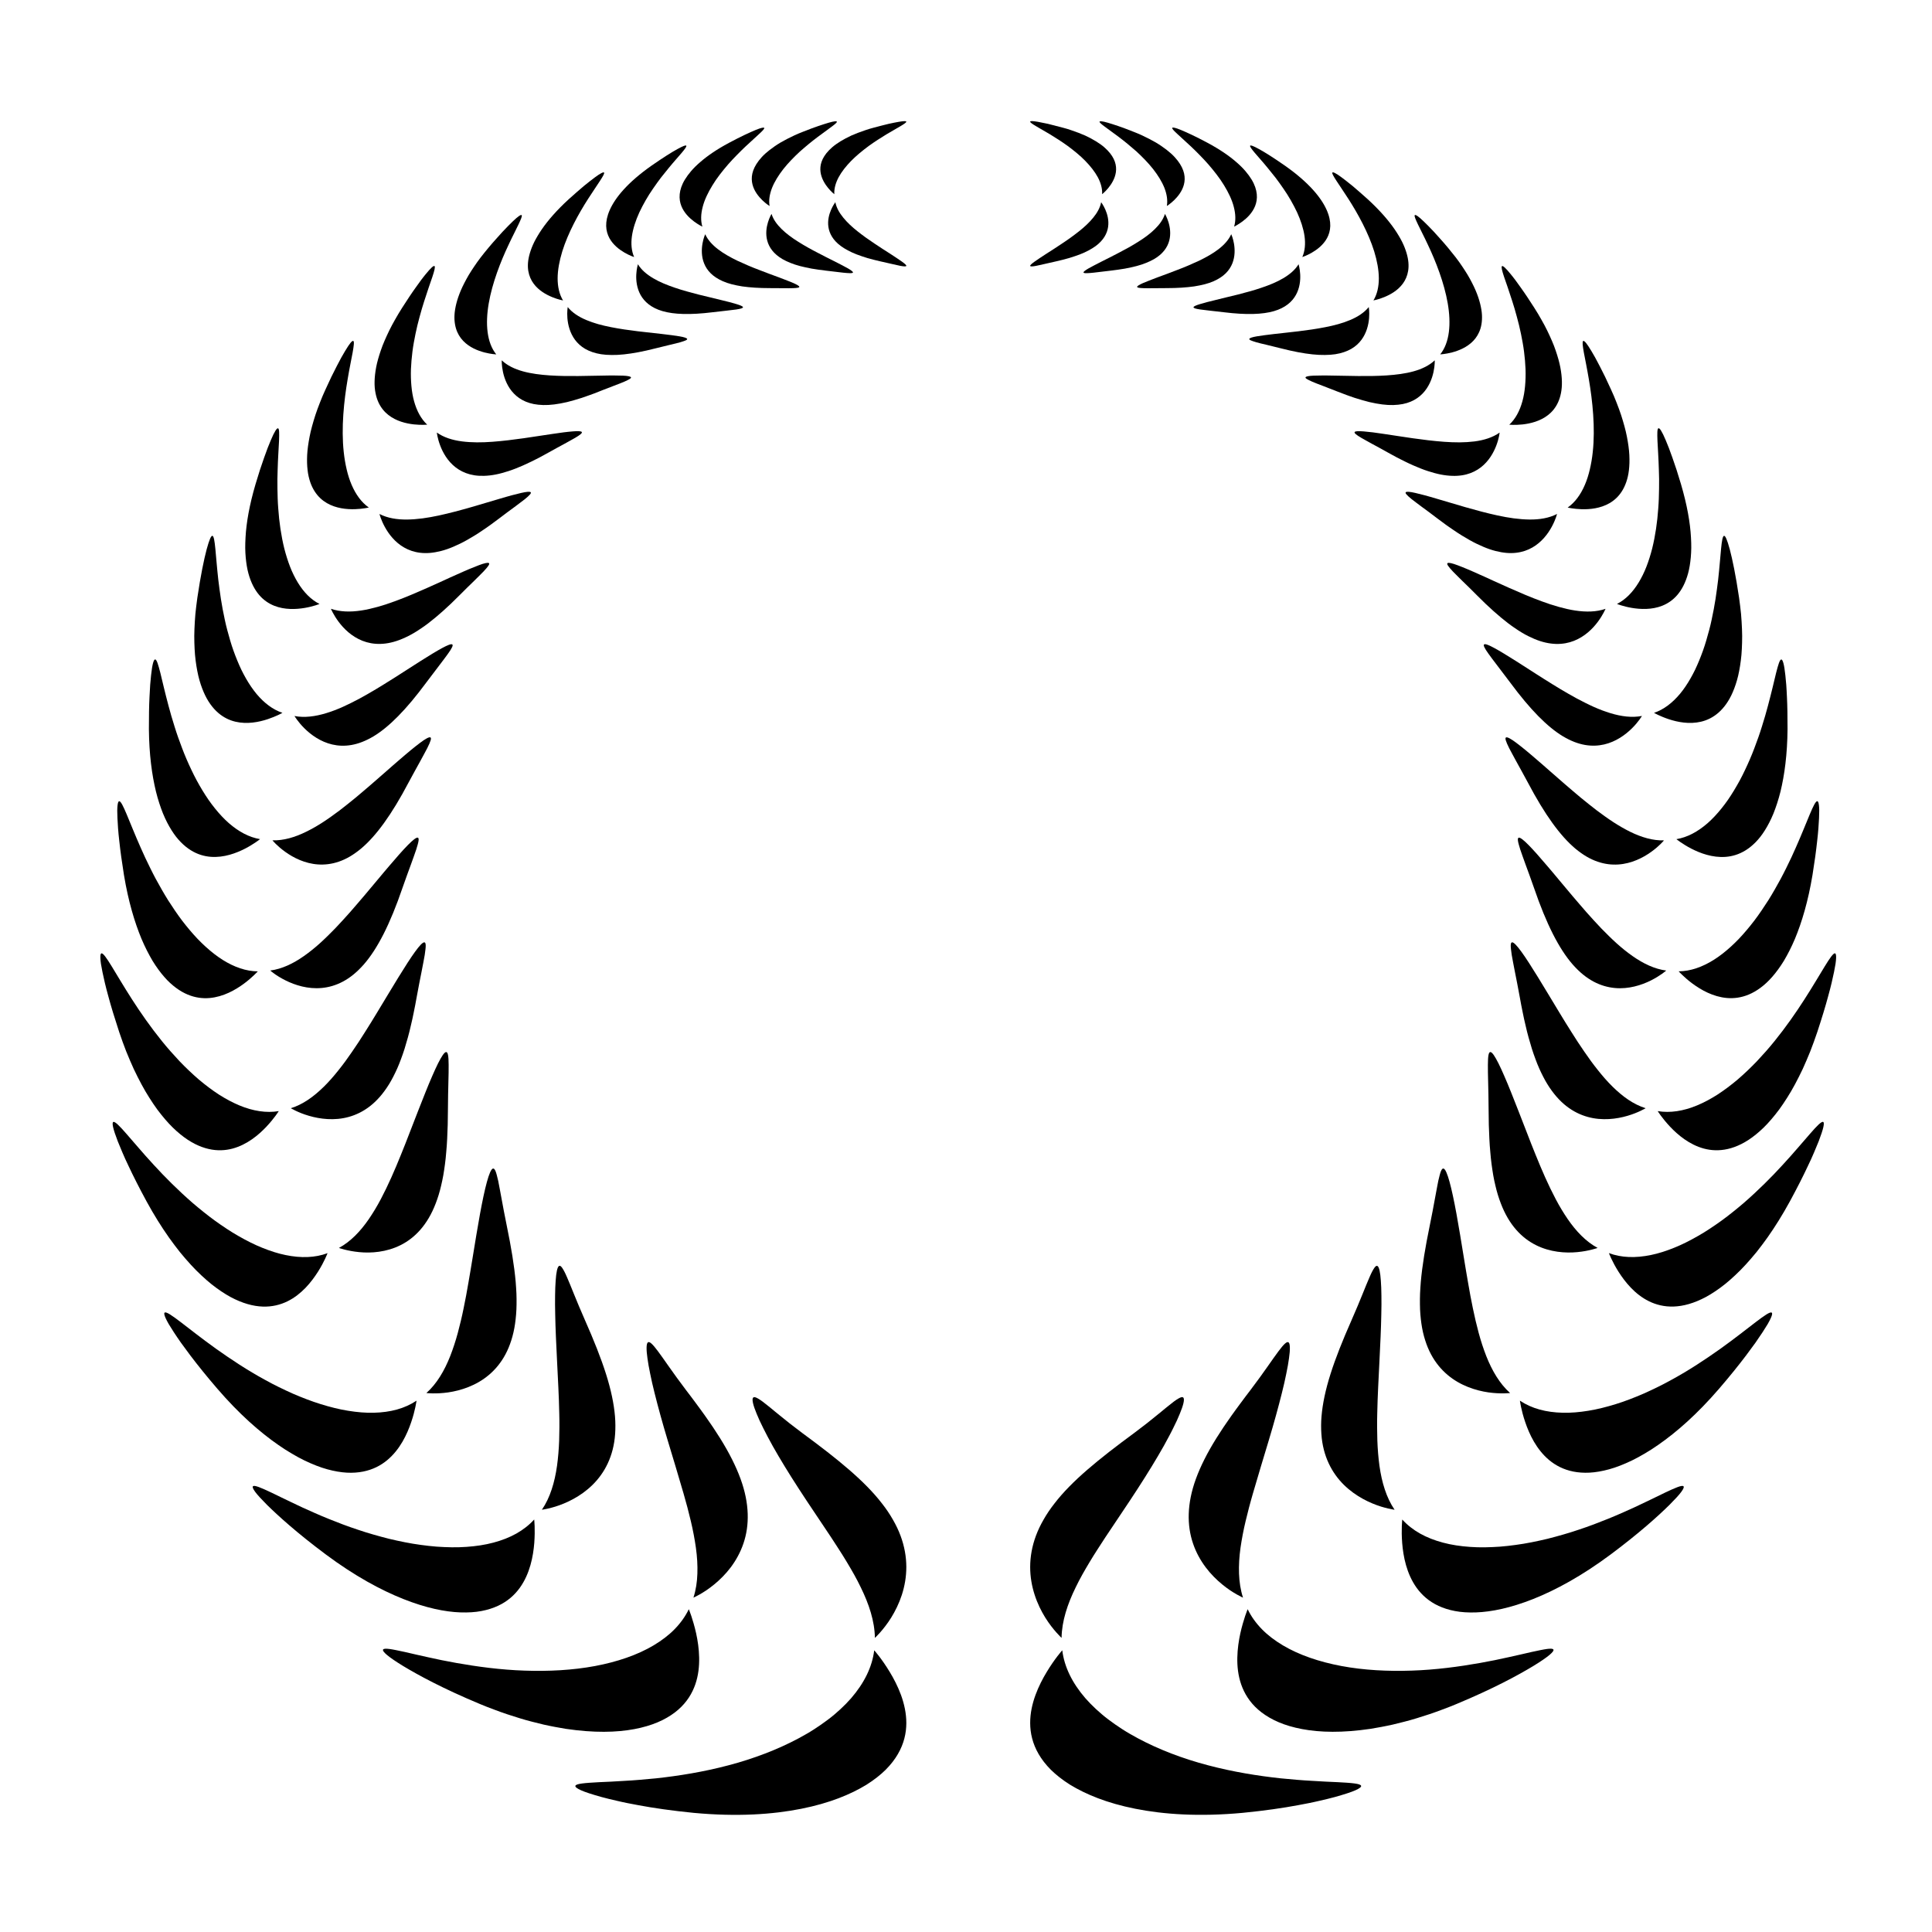 <?xml version="1.0" encoding="UTF-8"?>
<!-- Uploaded to: ICON Repo, www.iconrepo.com, Generator: ICON Repo Mixer Tools -->
<svg fill="#000000" width="800px" height="800px" version="1.1" viewBox="144 144 512 512" xmlns="http://www.w3.org/2000/svg">
 <g>
  <path d="m379.79 587.09c-1.059-1.754-2.086-3.199-2.848-4.191-0.762-0.992-1.266-1.547-1.266-1.547-0.547 4.449-2.668 8.703-6.129 12.707-0.863 0.984-1.809 1.949-2.828 2.894-1.02 0.941-2.121 1.887-3.285 2.754-1.164 0.879-2.398 1.738-3.691 2.574-1.297 0.84-2.644 1.598-4.051 2.363-5.613 3.012-12.074 5.461-18.641 7.18-6.566 1.742-13.242 2.812-19.23 3.457-2.977 0.285-5.812 0.539-8.344 0.668-1.277 0.074-2.481 0.141-3.606 0.207-1.121 0.051-2.16 0.098-3.113 0.141-3.816 0.207-6.137 0.387-6.277 0.98-0.07 0.293 0.41 0.68 1.527 1.18 1.117 0.496 2.894 1.07 5.375 1.766 1.242 0.348 2.684 0.68 4.305 1.055 0.812 0.18 1.664 0.387 2.582 0.562 0.914 0.176 1.875 0.359 2.887 0.551 4.039 0.758 8.922 1.465 14.676 2.035 11.535 1.074 20.98 0.418 28.496-1.082 7.523-1.488 13.133-3.836 17.246-6.344 2.059-1.293 3.746-2.625 5.121-3.981 1.375-1.379 2.441-2.777 3.25-4.168 1.621-2.785 2.227-5.555 2.238-8.199 0.008-2.644-0.578-5.164-1.41-7.461-0.844-2.297-1.93-4.363-2.984-6.102z"/>
  <path d="m313.84 601.86c4.414-1.043 7.629-2.797 9.914-4.785 2.293-2.008 3.691-4.336 4.512-6.703 0.82-2.371 1.066-4.805 1.016-7.106-0.043-2.32-0.383-4.516-0.797-6.406-0.207-0.945-0.434-1.816-0.656-2.586-0.219-0.781-0.434-1.469-0.625-2.031-0.379-1.133-0.664-1.785-0.664-1.785-0.918 1.91-2.18 3.672-3.75 5.281-1.57 1.605-3.438 3.023-5.582 4.301-4.285 2.551-9.621 4.367-15.527 5.477-5.894 1.105-12.312 1.438-18.652 1.215-6.344-0.207-12.539-1.047-18.023-2.019-1.367-0.25-2.691-0.504-3.969-0.754-1.266-0.258-2.473-0.527-3.621-0.777-2.309-0.492-4.336-0.988-6.055-1.375-0.859-0.191-1.637-0.359-2.328-0.492-0.688-0.137-1.277-0.246-1.773-0.312-0.992-0.133-1.598-0.102-1.738 0.145-0.281 0.488 1.266 1.887 5.305 4.356 4.047 2.438 10.57 6 20.402 10.094 1.219 0.523 2.445 0.977 3.633 1.426 1.195 0.441 2.344 0.883 3.5 1.254 2.309 0.758 4.496 1.453 6.633 1.992 1.062 0.277 2.102 0.535 3.113 0.773 1.016 0.23 2.019 0.426 2.992 0.613 0.973 0.184 1.922 0.352 2.848 0.504 0.934 0.137 1.844 0.25 2.731 0.355 7.09 0.809 12.738 0.414 17.164-0.652z"/>
  <path d="m266.02 571.3c2.078 0.07 3.906-0.043 5.566-0.363 1.656-0.312 3.106-0.785 4.383-1.375 2.547-1.184 4.402-2.867 5.769-4.754 2.711-3.766 3.57-8.363 3.852-11.922 0.129-1.777 0.133-3.344 0.094-4.445-0.039-1.105-0.121-1.758-0.121-1.758-1.32 1.461-2.902 2.695-4.719 3.723-1.809 1.016-3.84 1.809-6.066 2.398-2.238 0.602-4.625 0.957-7.168 1.133-2.555 0.191-5.188 0.125-7.945-0.066-1.371-0.102-2.742-0.27-4.144-0.457-1.398-0.191-2.812-0.418-4.207-0.699-1.402-0.277-2.812-0.586-4.223-0.922-1.391-0.352-2.785-0.73-4.172-1.129-1.395-0.391-2.75-0.832-4.094-1.281-1.34-0.453-2.688-0.906-3.973-1.398-2.578-0.977-5.078-1.977-7.371-2.996-1.148-0.508-2.277-0.996-3.336-1.492-1.059-0.5-2.07-0.98-3.027-1.434-1.934-0.906-3.613-1.758-5.047-2.441-2.883-1.363-4.664-2.133-5.035-1.746-0.184 0.191-0.004 0.668 0.586 1.477 0.594 0.809 1.629 1.934 3.121 3.434 3.019 2.969 7.945 7.441 15.598 13.156 7.656 5.703 14.57 9.438 20.539 11.809 5.977 2.371 10.996 3.402 15.141 3.551z"/>
  <path d="m221.35 529.23c1.16 0.68 2.262 1.293 3.352 1.816 2.188 1.043 4.172 1.824 6.051 2.336 1.875 0.516 3.59 0.797 5.156 0.887 1.578 0.086 3.019-0.031 4.324-0.289 2.613-0.52 4.703-1.629 6.402-3.043 3.391-2.832 5.246-6.832 6.332-10.035 1.109-3.234 1.414-5.711 1.414-5.711-1.547 1.039-3.297 1.824-5.188 2.348-1.891 0.523-3.941 0.801-6.125 0.852-2.191 0.059-4.457-0.145-6.832-0.527-2.387-0.379-4.793-0.996-7.269-1.762-1.246-0.379-2.461-0.82-3.703-1.285-1.234-0.473-2.484-0.969-3.711-1.512-2.438-1.094-4.91-2.285-7.25-3.59-4.75-2.574-9.141-5.508-12.988-8.234-7.656-5.473-12.828-10.207-13.672-9.629-0.207 0.141-0.137 0.605 0.242 1.453 0.191 0.426 0.461 0.941 0.812 1.562 0.363 0.617 0.812 1.332 1.352 2.156 0.539 0.824 1.164 1.754 1.891 2.789 0.742 1.031 1.582 2.172 2.523 3.426 1.898 2.5 4.242 5.434 7.129 8.785 5.777 6.703 11.262 11.508 16.168 14.906 1.223 0.867 2.43 1.617 3.59 2.301z"/>
  <path d="m191.69 475.83c0.98 1.195 1.938 2.305 2.875 3.328 0.926 1.027 1.879 1.957 2.789 2.816 0.918 0.855 1.801 1.637 2.68 2.344 1.773 1.402 3.445 2.516 5.031 3.387 6.418 3.438 11.383 2.984 15.133 1.148 1.875-0.922 3.457-2.207 4.789-3.586 1.328-1.383 2.398-2.863 3.273-4.231 1.73-2.727 2.543-4.941 2.543-4.941-3.312 1.246-7.066 1.34-11.109 0.508-2.031-0.41-4.066-1.074-6.172-1.922-2.113-0.844-4.203-1.906-6.312-3.117-0.527-0.301-1.055-0.613-1.582-0.934-0.523-0.324-1.039-0.656-1.559-0.996-1.035-0.68-2.066-1.395-3.094-2.133-1.035-0.738-2.016-1.516-3.012-2.305-0.988-0.793-1.977-1.598-2.93-2.422-3.801-3.305-7.316-6.824-10.277-10.062-1.484-1.617-2.863-3.156-4.062-4.562-1.215-1.402-2.297-2.648-3.203-3.695-1.809-2.086-3.019-3.305-3.457-3.125-0.434 0.176-0.121 1.758 1.195 5.172 0.34 0.852 0.738 1.816 1.203 2.898 0.234 0.539 0.484 1.109 0.75 1.715 0.281 0.598 0.574 1.227 0.887 1.887 1.234 2.641 2.812 5.766 4.773 9.379 1.973 3.613 3.965 6.785 5.93 9.57 0.992 1.383 1.961 2.676 2.918 3.879z"/>
  <path d="m177.46 422.66c0.66 1.633 1.32 3.168 1.98 4.617 1.375 2.891 2.719 5.43 4.133 7.633 0.699 1.105 1.383 2.129 2.078 3.078 0.703 0.945 1.402 1.816 2.09 2.621 0.691 0.801 1.359 1.535 2.043 2.199s1.359 1.262 2.023 1.805c2.641 2.16 5.176 3.348 7.492 3.879s4.438 0.402 6.356-0.113c3.828-1.035 6.856-3.582 8.941-5.789 1.035-1.105 1.867-2.141 2.426-2.898 0.559-0.758 0.852-1.238 0.852-1.238-1.652 0.281-3.363 0.273-5.113 0.012-1.754-0.262-3.547-0.777-5.332-1.527-1.789-0.746-3.609-1.715-5.414-2.871-1.785-1.16-3.566-2.504-5.328-3.984-1.723-1.488-3.438-3.117-5.086-4.832-1.617-1.723-3.227-3.531-4.711-5.375-2.984-3.691-5.652-7.523-7.879-10.996-4.477-6.949-7.238-12.426-8.125-12.23-0.219 0.047-0.32 0.445-0.285 1.254 0.016 0.402 0.066 0.91 0.152 1.523 0.094 0.613 0.23 1.34 0.402 2.176 0.344 1.676 0.828 3.812 1.562 6.445 0.703 2.637 1.66 5.769 2.863 9.426 0.621 1.824 1.23 3.555 1.879 5.188z"/>
  <path d="m175.62 366.94c0.145 1.246 0.285 2.613 0.504 4.102 0.215 1.492 0.457 3.106 0.727 4.848 1.156 6.969 2.824 12.531 4.66 16.941 0.934 2.203 1.926 4.121 2.91 5.785 1.016 1.66 2.055 3.066 3.086 4.25 1.023 1.184 2.086 2.144 3.129 2.918s2.074 1.355 3.09 1.781c2.027 0.852 3.984 1.078 5.816 0.922 3.668-0.32 6.852-2.144 9.121-3.82 1.137-0.84 2.039-1.652 2.672-2.254 0.637-0.602 0.984-0.992 0.984-0.992-3.109-0.02-6.238-1.117-9.309-3.043-1.527-0.961-3.012-2.129-4.481-3.457-0.73-0.664-1.461-1.371-2.172-2.113-0.703-0.742-1.395-1.52-2.078-2.328-0.684-0.809-1.355-1.645-2.016-2.508-0.656-0.863-1.277-1.746-1.898-2.648-0.617-0.902-1.223-1.824-1.816-2.754-0.59-0.934-1.137-1.875-1.688-2.824-0.543-0.949-1.074-1.898-1.59-2.848-0.512-0.949-0.98-1.895-1.449-2.832-0.93-1.875-1.801-3.711-2.551-5.449-3.086-6.957-4.84-12.332-5.68-12.281-0.207 0.012-0.355 0.359-0.441 1.098-0.043 0.371-0.074 0.836-0.078 1.406 0 0.57 0.02 1.246 0.055 2.031 0.07 1.57 0.199 3.578 0.492 6.07z"/>
  <path d="m187.2 359.59c0.695 1.699 1.469 3.168 2.258 4.426 0.395 0.629 0.801 1.207 1.211 1.738 0.418 0.531 0.848 1.012 1.277 1.453 0.863 0.875 1.742 1.574 2.629 2.125 1.773 1.102 3.57 1.609 5.312 1.738 3.484 0.254 6.734-0.973 9.113-2.199 1.191-0.617 2.152-1.242 2.844-1.707 0.684-0.469 1.07-0.785 1.07-0.785-2.91-0.484-5.676-1.984-8.27-4.242-1.281-1.125-2.504-2.441-3.68-3.902-0.586-0.73-1.168-1.5-1.723-2.301-0.547-0.797-1.082-1.629-1.602-2.484s-1.023-1.738-1.516-2.644c-0.492-0.902-0.941-1.824-1.391-2.762-0.895-1.875-1.734-3.805-2.461-5.738-0.742-1.934-1.434-3.879-2.012-5.766-0.59-1.891-1.148-3.738-1.594-5.473-0.457-1.734-0.883-3.375-1.234-4.848-0.348-1.473-0.656-2.789-0.934-3.891-0.281-1.094-0.527-1.98-0.742-2.594-0.219-0.613-0.426-0.957-0.621-0.977-0.391-0.039-0.781 1.215-1.094 4.176-0.082 0.738-0.16 1.582-0.238 2.539-0.074 0.957-0.121 2.027-0.18 3.211-0.129 2.367-0.156 5.211-0.16 8.547 0.059 6.688 0.801 12.137 1.867 16.527 0.543 2.199 1.191 4.133 1.867 5.832z"/>
  <path d="m195.68 317.54c0.188 2.059 0.496 3.894 0.867 5.523 0.383 1.629 0.875 3.066 1.41 4.312 1.062 2.496 2.422 4.285 3.863 5.535 1.445 1.25 3.004 1.973 4.559 2.344 3.113 0.738 6.234 0.105 8.559-0.66 1.16-0.387 2.141-0.809 2.828-1.129 0.688-0.324 1.078-0.555 1.078-0.555-2.562-0.859-4.856-2.617-6.875-5.031-0.992-1.203-1.918-2.566-2.773-4.055-0.426-0.746-0.84-1.523-1.23-2.324-0.383-0.801-0.746-1.625-1.094-2.473-0.695-1.695-1.344-3.481-1.871-5.289-0.27-0.906-0.527-1.824-0.77-2.75-0.117-0.465-0.234-0.926-0.352-1.387-0.102-0.465-0.207-0.926-0.309-1.383-0.391-1.844-0.758-3.695-1.027-5.481-0.27-1.785-0.504-3.519-0.699-5.156-0.73-6.523-0.82-11.398-1.539-11.582-0.352-0.09-0.836 0.996-1.547 3.609-0.691 2.613-1.566 6.773-2.457 12.793-0.211 1.508-0.383 2.949-0.523 4.324-0.117 1.383-0.195 2.703-0.246 3.961-0.023 0.629-0.047 1.242-0.047 1.84 0 0.602 0.008 1.188 0.023 1.758 0.031 1.148 0.09 2.231 0.172 3.254z"/>
  <path d="m209.83 295.96c0.684 2.5 1.684 4.352 2.859 5.727 1.176 1.371 2.551 2.269 3.957 2.836 1.41 0.566 2.863 0.805 4.254 0.855 1.398 0.055 2.727-0.082 3.879-0.277 2.305-0.395 3.891-1.043 3.891-1.043-2.297-1.164-4.191-3.129-5.738-5.668-0.77-1.266-1.477-2.684-2.059-4.195-0.586-1.512-1.094-3.129-1.527-4.82-0.832-3.363-1.359-7.016-1.605-10.59-0.145-1.797-0.191-3.562-0.215-5.277-0.012-0.859-0.016-1.703-0.012-2.527 0.02-0.824 0.043-1.625 0.062-2.398 0.055-1.551 0.098-3.019 0.184-4.32 0.078-1.305 0.148-2.469 0.188-3.449 0.07-1.965 0.074-3.164-0.25-3.301-0.316-0.133-0.945 0.805-1.941 3.172-0.5 1.18-1.113 2.703-1.777 4.641-0.336 0.965-0.703 2.023-1.09 3.191-0.359 1.172-0.754 2.441-1.18 3.824-1.625 5.531-2.434 10.195-2.644 14.105-0.055 0.977-0.082 1.902-0.078 2.781 0.008 0.879 0.062 1.723 0.129 2.512 0.145 1.578 0.375 2.977 0.715 4.223z"/>
  <path d="m226.21 271.75c0.32 0.934 0.719 1.746 1.172 2.457 0.906 1.418 2.035 2.418 3.254 3.125 2.441 1.41 5.231 1.668 7.387 1.609 1.082-0.031 2-0.145 2.664-0.246 0.664-0.102 1.051-0.195 1.051-0.195-1.945-1.367-3.434-3.426-4.531-5.965-0.555-1.273-0.988-2.648-1.332-4.113-0.344-1.465-0.613-3.027-0.781-4.625-0.703-6.41 0.062-13.621 1.035-19.301 0.246-1.414 0.473-2.754 0.715-3.938 0.238-1.188 0.449-2.246 0.609-3.141 0.316-1.793 0.457-2.898 0.18-3.062-0.137-0.082-0.379 0.074-0.738 0.5-0.355 0.434-0.828 1.145-1.438 2.16s-1.363 2.332-2.215 4.023c-0.434 0.84-0.898 1.766-1.402 2.781-0.48 1.027-1 2.141-1.562 3.352-0.566 1.203-1.051 2.383-1.492 3.512-0.441 1.133-0.852 2.211-1.191 3.262s-0.641 2.059-0.902 3.023c-0.266 0.961-0.484 1.887-0.652 2.777-0.344 1.781-0.566 3.383-0.641 4.856-0.07 1.473-0.027 2.793 0.113 3.977 0.129 1.18 0.379 2.234 0.699 3.172z"/>
  <path d="m244.29 250.62c0.664 1.449 1.594 2.539 2.644 3.363 2.106 1.648 4.691 2.254 6.727 2.484 2.027 0.219 3.551 0.074 3.551 0.074-1.648-1.543-2.773-3.672-3.473-6.199-0.355-1.27-0.578-2.621-0.711-4.043-0.129-1.422-0.176-2.922-0.125-4.449 0.059-1.52 0.199-3.082 0.395-4.656 0.195-1.574 0.492-3.129 0.805-4.68 0.309-1.555 0.691-3.059 1.086-4.512 0.395-1.453 0.797-2.863 1.219-4.152 0.418-1.297 0.82-2.512 1.188-3.609 0.371-1.09 0.719-2.047 0.988-2.867 0.543-1.633 0.805-2.672 0.566-2.859-0.234-0.188-0.973 0.473-2.391 2.215-0.352 0.438-0.758 0.934-1.188 1.52-0.43 0.586-0.902 1.242-1.422 1.973-0.516 0.734-1.09 1.527-1.68 2.434-0.586 0.898-1.223 1.879-1.914 2.938-0.691 1.055-1.285 2.109-1.859 3.106-0.562 1.008-1.098 1.957-1.547 2.906-0.457 0.941-0.871 1.848-1.246 2.719-0.188 0.438-0.363 0.859-0.527 1.281-0.16 0.422-0.309 0.84-0.449 1.242-0.555 1.625-0.98 3.102-1.242 4.477-0.258 1.375-0.391 2.621-0.418 3.75-0.031 1.129 0.062 2.148 0.246 3.074 0.18 0.93 0.445 1.746 0.777 2.473z"/>
  <path d="m380.63 546.73c-0.82-1.445-1.789-2.894-2.922-4.324-4.512-5.859-11.539-11.617-21.164-18.691-2.402-1.797-4.352-3.328-5.941-4.648-0.398-0.324-0.777-0.629-1.137-0.922-0.359-0.281-0.691-0.578-1.008-0.836-0.633-0.531-1.203-0.957-1.695-1.352-0.98-0.797-1.719-1.27-2.242-1.52-0.52-0.254-0.84-0.234-0.988 0.023-0.293 0.508 0.074 2.008 0.984 4.195 0.227 0.551 0.484 1.156 0.777 1.801 0.297 0.629 0.625 1.305 0.98 2.023 0.707 1.461 1.559 3 2.504 4.734 1.906 3.387 4.273 7.262 6.938 11.363 2.652 4.117 5.617 8.402 8.508 12.789 0.723 1.086 1.438 2.219 2.144 3.305 0.707 1.094 1.398 2.199 2.066 3.316 0.668 1.129 1.32 2.207 1.934 3.324 0.617 1.109 1.203 2.227 1.742 3.352 2.172 4.422 3.684 8.949 3.746 13.402 0 0 0.555-0.508 1.375-1.434 0.82-0.93 1.902-2.266 2.953-3.953 1.055-1.707 2.074-3.746 2.812-6.016 0.738-2.273 1.195-4.777 1.188-7.422-0.008-2.644-0.48-5.43-1.531-8.254-0.531-1.422-1.199-2.836-2.023-4.258z"/>
  <path d="m327.77 567.39s0.648-0.281 1.668-0.859c0.508-0.289 1.105-0.648 1.762-1.09 0.656-0.449 1.371-0.973 2.102-1.574 1.465-1.203 3.004-2.711 4.363-4.519 1.367-1.828 2.551-3.945 3.356-6.324 1.621-4.758 1.645-10.512-0.77-17.121-1.203-3.301-2.984-6.852-5.391-10.719-0.301-0.484-0.613-0.969-0.938-1.453-0.316-0.504-0.645-1.008-0.984-1.516s-0.691-1.008-1.051-1.527c-0.355-0.527-0.723-1.055-1.102-1.586-0.766-1.039-1.543-2.172-2.387-3.273-0.426-0.547-0.836-1.145-1.277-1.715-0.434-0.582-0.891-1.145-1.34-1.758-3.625-4.781-5.84-8.168-7.371-10.207-1.52-2.047-2.328-2.769-2.742-2.383-0.203 0.195-0.305 0.66-0.316 1.375-0.004 0.355 0.008 0.781 0.047 1.25 0.043 0.469 0.105 0.992 0.184 1.574 0.16 1.16 0.395 2.547 0.719 4.074 0.16 0.77 0.332 1.594 0.523 2.449 0.203 0.852 0.418 1.742 0.641 2.664 0.922 3.695 2.098 7.988 3.461 12.5 1.352 4.523 2.848 9.352 4.234 14.184 0.34 1.223 0.688 2.406 1.004 3.621 0.32 1.207 0.617 2.438 0.906 3.621 0.57 2.387 1.031 4.809 1.355 7.121 0.32 2.324 0.469 4.637 0.387 6.84-0.07 2.203-0.391 4.336-1.043 6.352z"/>
  <path d="m291.61 532.5c-0.305 2.168-0.762 4.266-1.41 6.215-0.641 1.941-1.484 3.758-2.594 5.379 0 0 0.652-0.082 1.711-0.328s2.516-0.648 4.148-1.336c3.269-1.352 7.09-3.727 9.797-7.539 1.352-1.891 2.43-4.121 3.094-6.715 0.332-1.293 0.555-2.676 0.656-4.141 0.098-1.457 0.105-3.051-0.035-4.699-0.277-3.312-1.055-7.035-2.383-11.227-1.328-4.195-3.195-8.887-5.578-14.27-2.379-5.379-3.758-9.129-4.781-11.422-0.496-1.16-0.918-1.938-1.25-2.418s-0.605-0.637-0.832-0.508c-0.449 0.254-0.75 1.664-0.898 3.891-0.078 1.117-0.145 2.469-0.152 3.965-0.004 0.758-0.008 1.559-0.012 2.398 0 0.844 0.027 1.707 0.043 2.625 0.062 3.668 0.27 7.871 0.492 12.367 0.113 2.269 0.227 4.582 0.34 6.898 0.051 1.176 0.098 2.356 0.148 3.531 0.047 1.176 0.07 2.379 0.098 3.555 0.066 2.344 0.039 4.738-0.031 7.027-0.086 2.309-0.273 4.59-0.57 6.75z"/>
  <path d="m262.77 513c3.328-0.484 7.426-1.773 10.797-4.633 1.688-1.422 3.203-3.231 4.394-5.469 0.598-1.121 1.105-2.34 1.535-3.688 0.434-1.352 0.773-2.816 1-4.394 0.223-1.578 0.383-3.312 0.395-5.144 0.008-0.918 0.012-1.891-0.031-2.883-0.039-0.996-0.121-2.012-0.199-3.094-0.375-4.269-1.184-9.148-2.352-14.816-0.586-2.832-1.02-5.215-1.383-7.191-0.172-0.992-0.336-1.879-0.496-2.664-0.145-0.793-0.273-1.492-0.402-2.098s-0.258-1.113-0.379-1.543c-0.113-0.434-0.223-0.777-0.336-1.039-0.227-0.527-0.453-0.734-0.691-0.66-0.93 0.293-2.141 5.07-3.414 12.02-0.617 3.461-1.309 7.512-1.984 11.773-0.371 2.152-0.695 4.324-1.105 6.559-0.195 1.109-0.383 2.215-0.594 3.332-0.207 1.113-0.441 2.242-0.66 3.34-0.441 2.207-0.98 4.426-1.543 6.539-0.574 2.121-1.258 4.199-2.008 6.129-0.766 1.938-1.652 3.766-2.695 5.422-1.043 1.656-2.227 3.125-3.621 4.367-0.004 0.008 2.484 0.305 5.773-0.164z"/>
  <path d="m244.45 475.72c1.883-0.266 3.832-0.809 5.703-1.746 3.746-1.867 7.129-5.32 9.309-11.043 0.559-1.438 1.051-3.016 1.445-4.738 0.203-0.863 0.402-1.773 0.57-2.719 0.172-0.945 0.297-1.922 0.445-2.957 0.141-1.031 0.25-2.102 0.336-3.211 0.105-1.117 0.191-2.281 0.246-3.484 0.133-2.414 0.191-5.012 0.203-7.82 0.027-5.613 0.227-9.418 0.188-11.82-0.004-2.406-0.211-3.414-0.684-3.375-0.469 0.043-1.18 1.137-2.129 3.012-0.477 0.938-0.969 2.059-1.539 3.352-0.578 1.293-1.16 2.738-1.797 4.312-1.285 3.156-2.66 6.801-4.18 10.676-0.375 0.969-0.758 1.945-1.137 2.93-0.398 0.988-0.797 1.984-1.195 2.981-0.398 0.996-0.809 1.992-1.234 2.992-0.434 0.996-0.863 1.988-1.293 2.977-0.875 1.965-1.828 3.914-2.793 5.758-0.973 1.848-2.051 3.629-3.156 5.254-2.234 3.254-4.84 5.988-7.941 7.668 0 0 2.234 0.812 5.375 1.109 1.559 0.156 3.375 0.164 5.258-0.105z"/>
  <path d="m225.87 439.7c2.894 0.852 6.727 1.359 10.547 0.297 1.914-0.527 3.824-1.438 5.633-2.848 1.809-1.406 3.492-3.301 5.043-5.805 0.383-0.625 0.758-1.285 1.113-1.984s0.727-1.441 1.07-2.223 0.676-1.602 0.988-2.461c0.32-0.863 0.648-1.773 0.945-2.723 0.578-1.895 1.188-3.981 1.688-6.242 0.277-1.137 0.539-2.32 0.777-3.551 0.25-1.234 0.516-2.519 0.738-3.852 0.496-2.676 0.918-4.902 1.301-6.762 0.348-1.852 0.66-3.332 0.844-4.481 0.094-0.574 0.156-1.066 0.195-1.484 0.051-0.418 0.07-0.762 0.066-1.031-0.012-0.543-0.133-0.805-0.355-0.824-0.883-0.07-3.453 3.703-6.863 9.25-1.715 2.777-3.625 6-5.691 9.395-1.039 1.699-2.074 3.43-3.199 5.172-1.09 1.734-2.211 3.473-3.398 5.172-1.148 1.691-2.352 3.344-3.609 4.906-1.238 1.559-2.516 3.023-3.863 4.352-1.352 1.324-2.738 2.504-4.188 3.477-1.453 0.973-2.977 1.742-4.578 2.242 0 0 0.48 0.289 1.316 0.688 0.836 0.395 2.027 0.902 3.481 1.32z"/>
  <path d="m216.7 402.05c0.699 0.5 1.73 1.152 2.981 1.773 2.504 1.25 5.914 2.348 9.582 2 1.832-0.168 3.731-0.691 5.613-1.695 0.941-0.5 1.879-1.121 2.801-1.875s1.824-1.637 2.742-2.672c3.602-4.129 6.949-10.629 10.258-20.32 0.43-1.203 0.824-2.312 1.188-3.336 0.355-1.016 0.719-1.938 1.016-2.773 0.59-1.676 1.098-3.004 1.434-4.047 0.168-0.52 0.301-0.969 0.398-1.352 0.102-0.383 0.176-0.695 0.207-0.949 0.07-0.504-0.004-0.766-0.203-0.816-0.801-0.191-3.699 2.938-7.644 7.586-1.008 1.16-2.039 2.422-3.148 3.742-1.113 1.328-2.277 2.715-3.461 4.125-0.605 0.707-1.219 1.426-1.836 2.144-0.609 0.719-1.234 1.441-1.871 2.164-0.633 0.719-1.293 1.438-1.941 2.152-0.645 0.711-1.297 1.418-1.965 2.109-0.664 0.691-1.34 1.371-2.027 2.035-0.68 0.66-1.352 1.305-2.043 1.926-1.375 1.242-2.805 2.387-4.234 3.391-2.852 2-5.836 3.434-8.922 3.836-0.008 0.012 0.379 0.352 1.078 0.852z"/>
  <path d="m216.2 366.7s0.312 0.379 0.891 0.953c0.574 0.57 1.441 1.34 2.519 2.109 2.16 1.551 5.191 3.094 8.68 3.324 1.742 0.117 3.598-0.086 5.508-0.742 0.957-0.328 1.926-0.77 2.902-1.34 0.488-0.285 0.977-0.602 1.469-0.953 0.5-0.352 1.004-0.734 1.504-1.152 3.996-3.352 8.102-8.969 12.637-17.59 1.176-2.144 2.129-3.941 2.969-5.422 0.402-0.742 0.766-1.41 1.09-2.008 0.332-0.594 0.613-1.121 0.848-1.59 0.934-1.863 1.199-2.719 0.832-2.875-0.18-0.074-0.516 0.027-0.984 0.281-0.477 0.254-1.074 0.66-1.781 1.195-0.711 0.535-1.543 1.195-2.481 1.961-0.934 0.762-1.93 1.641-3.039 2.582-1.117 0.941-2.262 1.977-3.504 3.055-1.242 1.086-2.535 2.215-3.856 3.367-1.352 1.152-2.707 2.332-4.113 3.496-0.699 0.582-1.426 1.16-2.137 1.73-0.707 0.574-1.426 1.137-2.152 1.688-0.727 0.551-1.461 1.09-2.203 1.609-0.734 0.52-1.461 1.023-2.203 1.504-1.477 0.961-2.977 1.824-4.477 2.551-2.957 1.457-5.969 2.352-8.918 2.266z"/>
  <path d="m222.04 333.75s0.23 0.387 0.672 0.992c0.441 0.602 1.098 1.418 1.969 2.277 1.73 1.719 4.254 3.562 7.375 4.281 1.559 0.363 3.266 0.445 5.094 0.125s3.75-1.051 5.824-2.281c4.109-2.477 8.633-7.016 13.996-14.266 2.707-3.613 4.598-6.008 5.719-7.586 1.133-1.566 1.465-2.332 1.156-2.519-0.602-0.363-3.832 1.527-8.363 4.387-1.133 0.727-2.34 1.5-3.606 2.309-1.281 0.809-2.582 1.676-3.969 2.535-0.348 0.215-0.695 0.43-1.047 0.648-0.348 0.219-0.695 0.438-1.043 0.656-0.699 0.438-1.414 0.875-2.137 1.305-1.457 0.855-2.894 1.711-4.375 2.504-0.738 0.398-1.48 0.781-2.227 1.148-0.738 0.371-1.473 0.723-2.211 1.055-1.477 0.66-2.957 1.23-4.422 1.672-2.898 0.887-5.75 1.262-8.406 0.758z"/>
  <path d="m236.34 311.57c1.059 0.891 2.297 1.688 3.711 2.246 1.418 0.559 2.992 0.867 4.758 0.824s3.699-0.453 5.785-1.34c1.047-0.441 2.16-0.988 3.301-1.676 0.574-0.34 1.145-0.723 1.746-1.125 0.605-0.402 1.219-0.84 1.84-1.316 2.481-1.902 5.223-4.332 8.238-7.375 0.758-0.754 1.457-1.449 2.098-2.09 0.648-0.629 1.238-1.203 1.777-1.727 1.051-1.055 1.914-1.875 2.547-2.543 1.258-1.336 1.695-1.992 1.434-2.211-0.258-0.215-1.23 0.004-2.684 0.555-0.73 0.273-1.594 0.621-2.57 1.027-0.984 0.402-2.031 0.895-3.199 1.406-0.582 0.262-1.188 0.527-1.809 0.805-0.617 0.285-1.25 0.574-1.898 0.875-1.312 0.594-2.684 1.211-4.082 1.84-2.824 1.25-5.785 2.539-8.789 3.625-1.484 0.551-2.981 1.047-4.469 1.457-1.492 0.41-2.93 0.754-4.367 0.965-2.859 0.43-5.598 0.379-8.012-0.457 0 0 0.656 1.594 2.035 3.438 0.691 0.926 1.559 1.91 2.609 2.797z"/>
  <path d="m284.42 275.07c0.266-0.297 0.332-0.496 0.227-0.613-0.215-0.234-1.129-0.145-2.543 0.18-0.711 0.16-1.551 0.371-2.5 0.625-0.957 0.25-1.984 0.566-3.125 0.895-4.535 1.316-10.41 3.203-16.18 4.453-1.449 0.305-2.871 0.578-4.293 0.762-1.418 0.188-2.816 0.293-4.148 0.312-2.676 0.023-5.18-0.379-7.293-1.473 0 0 0.094 0.383 0.316 1.004 0.219 0.617 0.582 1.48 1.094 2.418 1.023 1.883 2.684 4.078 5.133 5.469 1.223 0.699 2.644 1.203 4.266 1.391 0.812 0.094 1.672 0.109 2.586 0.035 0.91-0.078 1.871-0.246 2.91-0.508 1.031-0.266 2.113-0.633 3.25-1.121 1.137-0.484 2.363-1.062 3.629-1.781 0.629-0.363 1.289-0.746 1.965-1.156 0.676-0.414 1.367-0.863 2.07-1.344 0.707-0.48 1.453-0.977 2.203-1.523 0.75-0.543 1.512-1.125 2.32-1.719 0.797-0.602 1.527-1.156 2.203-1.664 0.68-0.5 1.297-0.953 1.863-1.367 1.105-0.84 2.004-1.492 2.676-2.023 0.664-0.535 1.113-0.945 1.371-1.25z"/>
  <path d="m264.74 267.85c1.059 0.816 2.324 1.477 3.824 1.867 0.75 0.195 1.559 0.324 2.426 0.371 0.434 0.023 0.883 0.027 1.348 0.012 0.469-0.016 0.953-0.047 1.453-0.105 1.004-0.113 2.07-0.316 3.199-0.625 1.133-0.309 2.363-0.688 3.644-1.199 0.32-0.125 0.648-0.262 0.977-0.402 0.336-0.137 0.676-0.277 1.023-0.43 0.691-0.301 1.398-0.629 2.125-0.988 0.719-0.367 1.492-0.73 2.266-1.145 0.785-0.402 1.562-0.863 2.406-1.312 0.828-0.457 1.59-0.879 2.293-1.27 0.691-0.395 1.348-0.723 1.926-1.043 0.582-0.316 1.098-0.602 1.555-0.863s0.871-0.48 1.223-0.688c1.406-0.82 1.922-1.293 1.75-1.543-0.172-0.246-1.031-0.27-2.406-0.16-0.688 0.055-1.512 0.137-2.434 0.254-0.922 0.129-1.949 0.277-3.055 0.434-4.43 0.645-10.191 1.648-15.789 2.062-1.398 0.102-2.773 0.168-4.133 0.152-1.355-0.012-2.688-0.094-3.938-0.254-2.516-0.328-4.812-1.039-6.656-2.344 0 0 0.148 1.492 0.871 3.398 0.711 1.906 1.98 4.188 4.102 5.82z"/>
  <path d="m264.83 231.02c0.406 1.367 1.09 2.449 1.918 3.316 1.656 1.73 3.863 2.602 5.637 3.066 1.766 0.457 3.129 0.52 3.129 0.52-2.531-3.137-2.922-8.152-1.992-13.539 0.922-5.359 3.148-11.082 5.234-15.465 0.504-1.113 1.016-2.117 1.469-3.031 0.457-0.914 0.859-1.73 1.188-2.422 0.656-1.383 1.023-2.242 0.832-2.445-0.18-0.188-0.934 0.27-2.363 1.66-0.719 0.691-1.621 1.594-2.707 2.754-0.531 0.59-1.113 1.238-1.754 1.949-0.633 0.715-1.324 1.48-2.035 2.352-0.719 0.859-1.387 1.695-2.012 2.504-0.629 0.801-1.176 1.613-1.703 2.379-0.52 0.77-0.996 1.512-1.434 2.231-0.43 0.727-0.812 1.434-1.16 2.109-1.402 2.699-2.141 5.059-2.469 7.043-0.164 0.988-0.207 1.906-0.164 2.742 0.051 0.836 0.184 1.594 0.387 2.277z"/>
  <path d="m285.41 219.16c1.344 1.832 3.309 2.914 4.914 3.574 1.621 0.668 2.887 0.887 2.887 0.887-0.996-1.641-1.434-3.641-1.434-5.871 0.012-2.207 0.469-4.637 1.227-7.117 1.527-4.93 4.34-10.02 6.828-13.898 1.238-1.945 2.387-3.574 3.168-4.805 0.789-1.219 1.238-1.984 1.082-2.195-0.074-0.105-0.301-0.062-0.699 0.137-0.199 0.102-0.441 0.238-0.73 0.426-0.285 0.191-0.617 0.426-0.996 0.703-0.762 0.562-1.715 1.305-2.883 2.254-1.148 0.98-2.519 2.152-4.094 3.578-3.133 2.879-5.422 5.519-7.066 7.898-0.816 1.195-1.48 2.312-2.012 3.359-0.523 1.055-0.902 2.051-1.176 2.969-0.547 1.836-0.641 3.394-0.422 4.742 0.223 1.34 0.734 2.441 1.406 3.359z"/>
  <path d="m309.54 210.97c1.387 0.801 2.512 1.152 2.512 1.152-0.703-1.605-0.867-3.492-0.59-5.504 0.281-1.996 0.98-4.16 1.965-6.316 1-2.125 2.25-4.32 3.633-6.305 0.688-1 1.391-1.984 2.094-2.91 0.711-0.91 1.414-1.781 2.086-2.594 1.336-1.641 2.566-2.969 3.418-3.988 0.852-1.012 1.336-1.68 1.219-1.887-0.113-0.207-0.824 0.051-2.332 0.879-1.512 0.816-3.797 2.258-6.981 4.469-6.34 4.477-9.543 8.469-10.965 11.668-0.711 1.605-0.984 3.012-0.957 4.246 0.031 1.242 0.363 2.312 0.859 3.227 1 1.828 2.648 3.055 4.039 3.863z"/>
  <path d="m324.13 195.45c-0.113 1.172 0.07 2.215 0.43 3.133 0.723 1.836 2.133 3.191 3.34 4.094 0.602 0.449 1.164 0.797 1.57 1.031s0.664 0.352 0.664 0.352c-0.477-1.598-0.398-3.375 0.09-5.242 0.484-1.883 1.41-3.801 2.586-5.715 1.168-1.938 2.629-3.762 4.141-5.523 0.754-0.879 1.539-1.684 2.309-2.477 0.77-0.781 1.523-1.543 2.25-2.219 1.449-1.348 2.746-2.5 3.66-3.367 0.918-0.844 1.449-1.402 1.363-1.609-0.082-0.199-0.789-0.074-2.293 0.543-1.5 0.625-3.824 1.676-7.059 3.41-3.234 1.73-5.723 3.445-7.609 5.094-1.898 1.613-3.184 3.199-4.047 4.606-0.867 1.402-1.277 2.719-1.395 3.891z"/>
  <path d="m345.09 186.57c-1.883 2.438-2.121 4.57-1.664 6.352 0.457 1.77 1.609 3.18 2.621 4.16 1.016 0.98 1.902 1.516 1.902 1.516-0.262-1.523 0.004-3.16 0.66-4.832 0.66-1.648 1.715-3.332 3-4.981 1.289-1.625 2.82-3.184 4.391-4.637 1.582-1.406 3.203-2.731 4.672-3.832 1.469-1.094 2.773-2.016 3.695-2.719 0.926-0.688 1.469-1.145 1.41-1.344-0.027-0.102-0.203-0.133-0.555-0.094-0.352 0.039-0.875 0.145-1.598 0.359-1.438 0.426-3.672 1.137-6.812 2.394-1.574 0.602-2.973 1.266-4.219 1.91-0.625 0.324-1.211 0.645-1.758 0.961-0.547 0.324-1.055 0.664-1.535 0.988-0.953 0.656-1.773 1.297-2.473 1.922-0.695 0.625-1.266 1.27-1.738 1.875z"/>
  <path d="m363.7 183.82c-2.027 2.098-2.481 4.082-2.246 5.805 0.242 1.723 1.172 3.18 2.019 4.211 0.852 1.031 1.629 1.633 1.629 1.633-0.082-1.465 0.344-2.981 1.137-4.484 0.797-1.484 1.969-2.957 3.352-4.371 1.383-1.41 2.984-2.695 4.609-3.91 1.629-1.184 3.289-2.223 4.777-3.137 2.977-1.762 5.266-2.934 5.199-3.324-0.031-0.195-0.652-0.188-2.043 0.051-0.695 0.121-1.582 0.297-2.68 0.539-1.098 0.258-2.41 0.605-3.945 1.012-0.383 0.105-0.758 0.211-1.125 0.312-0.363 0.117-0.719 0.234-1.066 0.348-0.691 0.23-1.344 0.469-1.965 0.703-0.617 0.238-1.203 0.477-1.75 0.719-0.547 0.258-1.062 0.512-1.543 0.77-0.965 0.516-1.801 1.031-2.523 1.547s-1.328 1.059-1.836 1.578z"/>
  <path d="m311.2 243.98c-0.117-0.234-0.902-0.379-2.141-0.43-0.621-0.023-1.359-0.035-2.199-0.039-0.84-0.004-1.785-0.008-2.789 0.023-4.055 0.039-9.289 0.289-14.332-0.043-5.016-0.332-9.824-1.215-12.773-4 0 0-0.059 1.344 0.336 3.129 0.387 1.781 1.219 3.969 2.887 5.684 0.832 0.859 1.871 1.605 3.152 2.141 0.641 0.266 1.34 0.48 2.106 0.633 0.762 0.148 1.594 0.234 2.504 0.262 1.816 0.051 3.891-0.219 6.336-0.785 0.609-0.145 1.23-0.32 1.883-0.508 0.656-0.18 1.336-0.387 2.031-0.617 0.703-0.227 1.406-0.5 2.164-0.758 0.754-0.266 1.527-0.559 2.32-0.883 0.789-0.328 1.539-0.598 2.215-0.859 0.672-0.262 1.289-0.504 1.848-0.719 1.121-0.426 2.012-0.762 2.688-1.059 1.348-0.598 1.891-0.922 1.766-1.172z"/>
  <path d="m321.63 235.36c1.113-0.254 1.988-0.473 2.664-0.664 0.336-0.098 0.621-0.188 0.859-0.273 0.238-0.082 0.434-0.152 0.582-0.223 0.293-0.141 0.41-0.27 0.367-0.391-0.082-0.234-0.801-0.465-1.965-0.668-1.156-0.191-2.789-0.414-4.695-0.629-3.812-0.445-8.781-0.875-13.48-1.805-2.336-0.453-4.606-1.051-6.606-1.906-1.984-0.836-3.699-1.934-4.91-3.426 0 0-0.215 1.266-0.078 2.973 0.145 1.723 0.664 3.891 2.019 5.711 0.676 0.91 1.559 1.738 2.695 2.398 1.133 0.648 2.531 1.156 4.231 1.418 0.848 0.133 1.77 0.195 2.773 0.199 1.012 0.016 2.106-0.035 3.281-0.164 2.359-0.25 5.086-0.758 8.246-1.566 1.586-0.391 2.922-0.699 4.016-0.984z"/>
  <path d="m315.91 224.65c0.957 0.746 2.168 1.371 3.68 1.805 3.023 0.875 7.266 1.031 13.238 0.297 2.992-0.344 5.023-0.562 6.309-0.738 1.281-0.191 1.805-0.387 1.758-0.613-0.051-0.23-0.672-0.492-1.715-0.812-1.039-0.312-2.512-0.719-4.219-1.109-0.863-0.211-1.789-0.438-2.754-0.672-0.965-0.23-1.973-0.465-3.012-0.73-2.082-0.551-4.227-1.094-6.316-1.82-2.074-0.699-4.062-1.5-5.781-2.523-1.711-1.012-3.129-2.203-4.047-3.707 0 0-0.348 1.125-0.43 2.699-0.086 1.566 0.121 3.602 1.129 5.426 0.504 0.906 1.207 1.762 2.16 2.5z"/>
  <path d="m354.09 220.37c1.23-0.043 1.758-0.133 1.738-0.363-0.02-0.219-0.582-0.551-1.535-0.98-0.945-0.41-2.281-0.914-3.859-1.52-0.789-0.293-1.637-0.602-2.519-0.926-0.891-0.34-1.816-0.691-2.762-1.055-1.883-0.703-3.871-1.559-5.738-2.43-3.75-1.82-7.141-3.973-8.527-7.023 0 0-0.113 0.254-0.266 0.688-0.148 0.438-0.332 1.051-0.457 1.797-0.258 1.484-0.309 3.418 0.43 5.25 0.367 0.918 0.926 1.809 1.738 2.613 0.812 0.805 1.871 1.512 3.25 2.121 1.379 0.609 3.051 1.027 5.113 1.359 2.051 0.293 4.481 0.457 7.344 0.457 2.867-0.004 4.82 0.062 6.051 0.012z"/>
  <path d="m357.46 214.85c0.516 0.121 1.055 0.23 1.617 0.332 1.125 0.203 2.348 0.355 3.684 0.527 2.66 0.289 4.477 0.566 5.629 0.641 0.574 0.035 0.988 0.055 1.258 0.031 0.27-0.023 0.395-0.09 0.398-0.191 0.004-0.203-0.484-0.57-1.324-1.062-0.836-0.477-2.027-1.078-3.43-1.801-1.402-0.711-3.008-1.484-4.688-2.391-1.672-0.855-3.41-1.82-5.047-2.859-1.633-1.016-3.168-2.141-4.422-3.375-1.246-1.215-2.207-2.543-2.672-4.019 0 0-0.535 0.887-0.941 2.215-0.406 1.324-0.672 3.094-0.195 4.867 0.465 1.762 1.672 3.543 4.082 4.93 0.602 0.352 1.277 0.656 2.039 0.969 0.762 0.309 1.609 0.594 2.543 0.84 0.465 0.125 0.953 0.234 1.469 0.348z"/>
  <path d="m372.36 211.9c0.477 0.164 0.977 0.328 1.5 0.484s1.07 0.305 1.645 0.445c0.574 0.137 1.172 0.281 1.797 0.434 1.25 0.297 2.297 0.523 3.172 0.719 0.875 0.211 1.57 0.367 2.117 0.469 1.09 0.203 1.566 0.191 1.594 0 0.047-0.387-1.715-1.523-4.227-3.172-1.254-0.789-2.703-1.727-4.199-2.731-1.492-0.977-3.039-2.09-4.477-3.227-1.438-1.133-2.766-2.356-3.816-3.656-1.047-1.281-1.809-2.633-2.09-4.078 0 0-0.602 0.781-1.125 1.988-0.527 1.207-0.969 2.844-0.715 4.562 0.25 1.719 1.191 3.527 3.324 5.086 0.531 0.395 1.137 0.754 1.828 1.129s1.461 0.73 2.32 1.062c0.426 0.172 0.875 0.332 1.352 0.484z"/>
  <path d="m421 572.67c1.051 1.688 2.133 3.027 2.953 3.953 0.82 0.926 1.375 1.434 1.375 1.434 0.062-4.453 1.574-8.98 3.746-13.402 0.543-1.125 1.125-2.242 1.742-3.352 0.617-1.117 1.266-2.195 1.934-3.324 0.668-1.117 1.359-2.223 2.066-3.316 0.707-1.086 1.418-2.219 2.144-3.305 2.894-4.387 5.856-8.672 8.508-12.789 2.66-4.102 5.027-7.973 6.938-11.363 0.941-1.734 1.797-3.269 2.504-4.734 0.355-0.719 0.684-1.395 0.98-2.023 0.293-0.645 0.551-1.25 0.777-1.801 0.91-2.188 1.277-3.688 0.984-4.195-0.148-0.258-0.469-0.273-0.988-0.023-0.523 0.25-1.262 0.723-2.242 1.52-0.492 0.395-1.062 0.824-1.695 1.352-0.32 0.258-0.648 0.555-1.008 0.836-0.359 0.289-0.738 0.598-1.137 0.922-1.594 1.32-3.539 2.852-5.941 4.648-9.625 7.074-16.656 12.832-21.164 18.691-1.129 1.43-2.102 2.879-2.922 4.324-0.82 1.422-1.492 2.84-2.016 4.25-1.051 2.824-1.523 5.609-1.531 8.254-0.008 2.644 0.449 5.152 1.188 7.422 0.73 2.277 1.75 4.316 2.805 6.023z"/>
  <path d="m474.11 547.08c0.289-1.188 0.586-2.414 0.906-3.621 0.316-1.219 0.664-2.402 1.004-3.621 1.387-4.832 2.883-9.66 4.234-14.184 1.363-4.516 2.539-8.809 3.461-12.5 0.223-0.922 0.438-1.812 0.641-2.664 0.195-0.855 0.363-1.68 0.523-2.449 0.324-1.527 0.559-2.914 0.719-4.074 0.082-0.578 0.145-1.105 0.184-1.574s0.051-0.895 0.047-1.25c-0.012-0.715-0.109-1.184-0.316-1.375-0.414-0.387-1.223 0.34-2.742 2.383-1.535 2.039-3.746 5.43-7.371 10.207-0.445 0.613-0.906 1.172-1.34 1.758-0.438 0.57-0.852 1.168-1.277 1.715-0.844 1.102-1.621 2.234-2.387 3.273-0.379 0.531-0.746 1.059-1.102 1.586-0.359 0.52-0.711 1.02-1.051 1.527-0.34 0.508-0.668 1.012-0.984 1.516-0.324 0.488-0.637 0.973-0.938 1.453-2.406 3.867-4.188 7.422-5.391 10.719-2.414 6.609-2.391 12.367-0.77 17.121 0.801 2.379 1.988 4.496 3.356 6.324 1.359 1.809 2.898 3.316 4.363 4.519 0.73 0.602 1.445 1.125 2.102 1.574 0.656 0.441 1.254 0.801 1.762 1.09 1.016 0.578 1.668 0.859 1.668 0.859-0.652-2.016-0.973-4.148-1.055-6.352-0.082-2.207 0.066-4.516 0.387-6.84 0.336-2.312 0.793-4.734 1.367-7.121z"/>
  <path d="m494.83 528.18c0.664 2.594 1.742 4.824 3.094 6.715 2.703 3.809 6.527 6.184 9.797 7.539 1.633 0.688 3.09 1.09 4.148 1.336s1.711 0.328 1.711 0.328c-1.109-1.625-1.953-3.438-2.594-5.379-0.648-1.949-1.105-4.047-1.41-6.215-0.297-2.16-0.484-4.441-0.566-6.746-0.066-2.289-0.094-4.684-0.031-7.027 0.027-1.176 0.051-2.379 0.098-3.555 0.051-1.176 0.098-2.352 0.148-3.531 0.113-2.32 0.23-4.633 0.34-6.898 0.223-4.496 0.43-8.699 0.492-12.367 0.016-0.918 0.043-1.781 0.043-2.625-0.004-0.84-0.008-1.641-0.012-2.398-0.004-1.496-0.074-2.848-0.152-3.965-0.148-2.227-0.449-3.637-0.898-3.891-0.227-0.129-0.5 0.027-0.832 0.508-0.336 0.48-0.754 1.258-1.25 2.418-1.027 2.293-2.402 6.039-4.781 11.422-2.383 5.383-4.25 10.074-5.578 14.27-1.332 4.191-2.106 7.914-2.383 11.227-0.145 1.648-0.137 3.242-0.035 4.699 0.098 1.465 0.32 2.844 0.652 4.137z"/>
  <path d="m520.69 494.81c0.227 1.578 0.566 3.043 1 4.394 0.426 1.344 0.934 2.566 1.535 3.688 1.191 2.238 2.707 4.047 4.394 5.469 3.371 2.856 7.465 4.144 10.797 4.633 3.289 0.469 5.777 0.172 5.777 0.172-1.395-1.242-2.578-2.711-3.621-4.367-1.043-1.656-1.93-3.484-2.695-5.422-0.754-1.93-1.438-4.008-2.008-6.129-0.562-2.113-1.098-4.332-1.543-6.539-0.215-1.098-0.453-2.227-0.66-3.34-0.211-1.117-0.398-2.223-0.594-3.332-0.41-2.234-0.734-4.406-1.105-6.559-0.676-4.262-1.367-8.309-1.984-11.773-1.273-6.949-2.488-11.727-3.414-12.02-0.238-0.074-0.465 0.133-0.691 0.66-0.113 0.266-0.223 0.609-0.336 1.039-0.121 0.426-0.25 0.938-0.379 1.543-0.129 0.602-0.258 1.301-0.402 2.098-0.156 0.785-0.324 1.672-0.496 2.664-0.363 1.977-0.797 4.359-1.383 7.191-1.168 5.668-1.977 10.543-2.352 14.816-0.078 1.078-0.16 2.098-0.199 3.094-0.043 0.992-0.039 1.965-0.031 2.883 0.008 1.828 0.168 3.562 0.391 5.137z"/>
  <path d="m551.04 473.97c1.871 0.938 3.82 1.48 5.703 1.746 1.883 0.27 3.703 0.262 5.266 0.109 3.144-0.293 5.375-1.109 5.375-1.109-3.102-1.676-5.703-4.414-7.941-7.668-1.105-1.621-2.184-3.406-3.156-5.254-0.965-1.844-1.918-3.789-2.793-5.758-0.43-0.988-0.859-1.98-1.293-2.977-0.426-1-0.84-1.996-1.234-2.992-0.398-0.996-0.801-1.992-1.195-2.981-0.383-0.984-0.762-1.961-1.137-2.93-1.523-3.875-2.894-7.519-4.18-10.676-0.637-1.578-1.219-3.019-1.797-4.312-0.57-1.293-1.059-2.414-1.539-3.352-0.949-1.875-1.66-2.969-2.129-3.012-0.477-0.043-0.68 0.969-0.684 3.375-0.035 2.402 0.16 6.203 0.188 11.82 0.008 2.809 0.07 5.406 0.203 7.82 0.055 1.203 0.141 2.363 0.246 3.484 0.086 1.109 0.199 2.18 0.336 3.211 0.148 1.035 0.277 2.008 0.445 2.957 0.164 0.941 0.363 1.852 0.57 2.719 0.395 1.723 0.887 3.301 1.445 4.738 2.172 5.723 5.551 9.172 9.301 11.039z"/>
  <path d="m575.31 439.7c1.453-0.422 2.644-0.926 3.481-1.324 0.836-0.398 1.316-0.688 1.316-0.688-1.598-0.5-3.121-1.27-4.578-2.242-1.453-0.973-2.836-2.148-4.188-3.477-1.348-1.324-2.625-2.793-3.863-4.352-1.258-1.562-2.461-3.215-3.609-4.906-1.188-1.699-2.309-3.438-3.398-5.172-1.125-1.742-2.16-3.473-3.199-5.172-2.066-3.394-3.973-6.617-5.691-9.395-3.41-5.551-5.984-9.32-6.863-9.25-0.223 0.02-0.344 0.281-0.355 0.824-0.004 0.27 0.016 0.613 0.066 1.031 0.039 0.418 0.105 0.91 0.195 1.484 0.184 1.148 0.496 2.629 0.844 4.481 0.383 1.855 0.801 4.086 1.301 6.762 0.223 1.332 0.488 2.621 0.738 3.852 0.238 1.23 0.5 2.414 0.777 3.551 0.5 2.262 1.109 4.348 1.688 6.242 0.297 0.949 0.625 1.859 0.945 2.723 0.312 0.859 0.645 1.684 0.988 2.461 0.34 0.781 0.715 1.523 1.07 2.223 0.359 0.699 0.73 1.359 1.113 1.984 1.555 2.504 3.238 4.398 5.043 5.805 1.809 1.406 3.719 2.32 5.633 2.848 3.82 1.066 7.648 0.562 10.547-0.293z"/>
  <path d="m584.48 402.05c0.699-0.5 1.086-0.844 1.086-0.844-3.086-0.402-6.07-1.836-8.922-3.836-1.434-1.004-2.859-2.148-4.234-3.391-0.691-0.621-1.367-1.266-2.043-1.926-0.688-0.664-1.363-1.344-2.027-2.035-0.664-0.691-1.32-1.398-1.965-2.109-0.648-0.711-1.305-1.43-1.941-2.152-0.637-0.719-1.262-1.441-1.871-2.164-0.617-0.719-1.23-1.434-1.836-2.144-1.188-1.414-2.348-2.797-3.461-4.125-1.105-1.324-2.141-2.582-3.148-3.742-3.945-4.652-6.844-7.777-7.644-7.586-0.199 0.051-0.273 0.309-0.203 0.816 0.031 0.254 0.109 0.566 0.207 0.949 0.098 0.383 0.227 0.832 0.398 1.352 0.336 1.043 0.844 2.371 1.434 4.047 0.297 0.836 0.66 1.758 1.016 2.773 0.363 1.02 0.758 2.129 1.188 3.336 3.312 9.691 6.66 16.191 10.258 20.32 0.918 1.035 1.82 1.922 2.742 2.672 0.922 0.754 1.859 1.371 2.801 1.875 1.883 1 3.777 1.523 5.613 1.695 3.664 0.348 7.078-0.75 9.582-2 1.242-0.629 2.273-1.281 2.973-1.781z"/>
  <path d="m571.58 361.89c-0.742-0.48-1.469-0.984-2.203-1.504-0.742-0.52-1.477-1.059-2.203-1.609s-1.445-1.117-2.152-1.688c-0.711-0.574-1.438-1.148-2.137-1.73-1.406-1.164-2.762-2.344-4.113-3.496-1.32-1.152-2.613-2.281-3.856-3.367-1.242-1.078-2.383-2.113-3.504-3.055-1.109-0.945-2.109-1.82-3.039-2.582-0.938-0.762-1.766-1.422-2.481-1.961-0.707-0.535-1.305-0.945-1.781-1.195-0.469-0.254-0.805-0.355-0.984-0.281-0.363 0.156-0.098 1.012 0.832 2.875 0.238 0.465 0.52 0.992 0.848 1.59 0.324 0.598 0.688 1.266 1.09 2.008 0.84 1.48 1.793 3.277 2.969 5.422 4.539 8.621 8.645 14.234 12.637 17.59 0.504 0.418 1.004 0.801 1.504 1.152 0.492 0.352 0.98 0.668 1.469 0.953 0.977 0.57 1.945 1.012 2.902 1.34 1.91 0.656 3.766 0.863 5.508 0.742 3.484-0.23 6.519-1.773 8.68-3.324 1.078-0.773 1.945-1.539 2.519-2.109 0.578-0.574 0.891-0.953 0.891-0.953-2.949 0.086-5.961-0.809-8.93-2.262-1.488-0.734-2.988-1.598-4.465-2.555z"/>
  <path d="m570.73 332.98c-1.465-0.441-2.945-1.012-4.422-1.672-0.738-0.328-1.473-0.684-2.211-1.055-0.746-0.367-1.488-0.75-2.227-1.148-1.477-0.793-2.918-1.648-4.375-2.504-0.723-0.43-1.434-0.867-2.137-1.305-0.348-0.219-0.695-0.438-1.043-0.656-0.352-0.219-0.699-0.434-1.047-0.648-1.387-0.859-2.688-1.727-3.969-2.535-1.262-0.809-2.473-1.586-3.606-2.309-4.531-2.859-7.758-4.75-8.363-4.387-0.309 0.188 0.023 0.953 1.156 2.519 1.121 1.578 3.012 3.973 5.719 7.586 5.363 7.25 9.887 11.789 13.996 14.266 2.074 1.234 3.996 1.965 5.824 2.281 1.824 0.32 3.531 0.234 5.094-0.125 3.121-0.719 5.644-2.562 7.375-4.281 0.871-0.859 1.527-1.672 1.969-2.277 0.441-0.602 0.672-0.992 0.672-0.992-2.66 0.508-5.512 0.133-8.406-0.758z"/>
  <path d="m561.47 305.8c-1.434-0.211-2.875-0.559-4.367-0.965-1.488-0.41-2.984-0.906-4.469-1.457-3-1.086-5.961-2.375-8.789-3.625-1.398-0.629-2.766-1.25-4.082-1.84-0.648-0.297-1.281-0.59-1.898-0.875-0.621-0.277-1.227-0.547-1.809-0.805-1.168-0.516-2.215-1.008-3.199-1.406-0.977-0.406-1.84-0.758-2.57-1.027-1.453-0.551-2.426-0.77-2.684-0.555-0.262 0.219 0.176 0.875 1.434 2.211 0.633 0.668 1.496 1.488 2.547 2.543 0.535 0.523 1.129 1.098 1.777 1.727 0.641 0.641 1.34 1.336 2.098 2.09 3.016 3.047 5.758 5.473 8.238 7.375 0.625 0.473 1.238 0.91 1.84 1.316 0.602 0.406 1.172 0.785 1.746 1.125 1.137 0.688 2.254 1.234 3.301 1.676 2.086 0.887 4.023 1.293 5.785 1.34 1.766 0.047 3.34-0.266 4.758-0.824 1.414-0.555 2.652-1.352 3.711-2.246 1.051-0.887 1.918-1.871 2.606-2.793 1.375-1.844 2.035-3.438 2.035-3.438-2.41 0.836-5.152 0.883-8.008 0.453z"/>
  <path d="m545.18 281.37c-1.422-0.184-2.844-0.457-4.293-0.762-5.773-1.254-11.645-3.137-16.18-4.453-1.141-0.328-2.172-0.645-3.125-0.895s-1.793-0.465-2.5-0.625c-1.41-0.324-2.328-0.41-2.543-0.18-0.105 0.117-0.039 0.316 0.227 0.613 0.258 0.305 0.707 0.715 1.379 1.25 0.672 0.535 1.57 1.184 2.676 2.023 0.562 0.414 1.184 0.867 1.863 1.367 0.676 0.508 1.406 1.062 2.203 1.664 0.809 0.594 1.57 1.176 2.32 1.719 0.746 0.543 1.496 1.039 2.203 1.523 0.703 0.484 1.395 0.93 2.07 1.344 0.68 0.41 1.34 0.793 1.965 1.156 1.262 0.719 2.488 1.297 3.629 1.781 1.137 0.488 2.219 0.855 3.25 1.121 1.035 0.262 1.996 0.43 2.91 0.508s1.773 0.062 2.586-0.035c1.621-0.188 3.043-0.691 4.266-1.391 2.449-1.395 4.109-3.586 5.133-5.469 0.512-0.938 0.875-1.801 1.094-2.418 0.219-0.617 0.316-1.004 0.316-1.004-2.117 1.094-4.621 1.496-7.293 1.473-1.34-0.016-2.738-0.125-4.156-0.312z"/>
  <path d="m530.82 261.23c-1.359 0.012-2.734-0.055-4.133-0.152-5.594-0.41-11.355-1.414-15.789-2.062-1.105-0.156-2.129-0.301-3.055-0.434-0.922-0.117-1.746-0.199-2.434-0.254-1.379-0.109-2.234-0.086-2.406 0.16-0.168 0.25 0.344 0.723 1.75 1.543 0.348 0.207 0.766 0.426 1.223 0.688s0.977 0.551 1.555 0.863c0.578 0.32 1.234 0.648 1.926 1.043 0.703 0.387 1.465 0.812 2.293 1.27 0.84 0.449 1.621 0.91 2.406 1.312 0.773 0.414 1.547 0.773 2.266 1.145 0.727 0.359 1.434 0.691 2.125 0.988 0.344 0.148 0.688 0.293 1.023 0.43 0.328 0.141 0.656 0.273 0.977 0.402 1.281 0.512 2.512 0.891 3.644 1.199 1.133 0.309 2.195 0.512 3.199 0.625 0.5 0.059 0.988 0.09 1.453 0.105 0.465 0.02 0.914 0.016 1.348-0.012 0.867-0.047 1.676-0.176 2.426-0.371 1.5-0.391 2.766-1.051 3.824-1.867 2.117-1.633 3.391-3.91 4.106-5.816 0.727-1.906 0.871-3.398 0.871-3.398-1.844 1.305-4.144 2.016-6.656 2.344-1.258 0.156-2.586 0.238-3.941 0.25z"/>
  <path d="m498.43 616.29c-0.949-0.043-1.992-0.09-3.113-0.141-1.125-0.062-2.328-0.133-3.606-0.207-2.531-0.125-5.367-0.383-8.344-0.668-5.988-0.645-12.664-1.715-19.23-3.457-6.566-1.719-13.027-4.164-18.641-7.18-1.406-0.766-2.758-1.523-4.051-2.363-1.297-0.836-2.527-1.691-3.691-2.574-1.164-0.867-2.262-1.816-3.285-2.754-1.02-0.945-1.965-1.91-2.828-2.894-3.461-4.004-5.582-8.258-6.129-12.707 0 0-0.504 0.551-1.266 1.547-0.762 0.992-1.793 2.438-2.848 4.191-1.055 1.738-2.141 3.805-2.981 6.102-0.836 2.293-1.422 4.816-1.41 7.461 0.012 2.644 0.621 5.414 2.238 8.199 0.809 1.391 1.875 2.793 3.25 4.168 1.375 1.352 3.062 2.688 5.121 3.981 4.113 2.504 9.723 4.856 17.246 6.344 7.516 1.5 16.961 2.156 28.496 1.082 5.754-0.57 10.637-1.273 14.676-2.035 1.012-0.195 1.977-0.379 2.887-0.551 0.918-0.176 1.766-0.383 2.582-0.562 1.621-0.375 3.062-0.707 4.305-1.055 2.481-0.699 4.258-1.27 5.375-1.766 1.117-0.5 1.598-0.887 1.527-1.18-0.141-0.598-2.465-0.777-6.281-0.98z"/>
  <path d="m553.93 581c-0.5 0.066-1.086 0.176-1.773 0.312-0.691 0.133-1.469 0.301-2.328 0.492-1.715 0.387-3.742 0.879-6.055 1.375-1.152 0.25-2.356 0.52-3.621 0.777-1.273 0.25-2.602 0.504-3.969 0.754-5.488 0.973-11.68 1.812-18.027 2.019-6.336 0.223-12.754-0.109-18.652-1.215-5.906-1.109-11.242-2.926-15.527-5.477-2.144-1.277-4.016-2.695-5.582-4.301-1.57-1.609-2.832-3.371-3.75-5.281 0 0-0.281 0.652-0.664 1.785-0.191 0.566-0.406 1.254-0.625 2.031-0.223 0.773-0.449 1.641-0.656 2.586-0.414 1.891-0.75 4.086-0.797 6.406-0.051 2.301 0.199 4.734 1.016 7.106 0.82 2.363 2.219 4.695 4.512 6.703 2.285 1.988 5.5 3.742 9.914 4.785 4.426 1.07 10.078 1.465 17.164 0.652 0.887-0.102 1.797-0.219 2.731-0.355 0.926-0.148 1.875-0.316 2.848-0.504 0.973-0.188 1.977-0.383 2.992-0.613 1.012-0.238 2.051-0.496 3.113-0.773 2.137-0.539 4.324-1.234 6.633-1.992 1.156-0.375 2.309-0.816 3.5-1.254 1.188-0.449 2.414-0.902 3.633-1.426 9.832-4.094 16.359-7.652 20.402-10.094 4.039-2.469 5.59-3.867 5.305-4.356-0.137-0.246-0.742-0.277-1.734-0.145z"/>
  <path d="m585.11 539.63c-1.438 0.684-3.113 1.535-5.047 2.441-0.957 0.453-1.969 0.93-3.027 1.434-1.059 0.492-2.184 0.984-3.336 1.492-2.289 1.02-4.793 2.019-7.371 2.996-1.285 0.492-2.633 0.945-3.973 1.398-1.344 0.449-2.699 0.891-4.094 1.281-1.387 0.398-2.777 0.777-4.172 1.129-1.41 0.336-2.82 0.645-4.223 0.922-1.395 0.285-2.809 0.508-4.207 0.699-1.398 0.188-2.769 0.355-4.144 0.457-2.758 0.191-5.391 0.258-7.945 0.066-2.543-0.176-4.934-0.531-7.168-1.133-2.227-0.594-4.258-1.383-6.066-2.398-1.816-1.023-3.398-2.262-4.719-3.723 0 0-0.078 0.656-0.121 1.758-0.043 1.102-0.039 2.668 0.094 4.445 0.285 3.562 1.141 8.156 3.852 11.922 1.371 1.887 3.223 3.57 5.769 4.754 1.273 0.594 2.727 1.066 4.383 1.375 1.664 0.32 3.488 0.43 5.566 0.363 4.144-0.152 9.164-1.18 15.141-3.547 5.969-2.371 12.879-6.109 20.539-11.809 7.652-5.711 12.582-10.184 15.598-13.156 1.492-1.5 2.527-2.625 3.121-3.434 0.59-0.809 0.77-1.285 0.586-1.477-0.371-0.391-2.152 0.379-5.035 1.742z"/>
  <path d="m599.86 501.48c-3.844 2.727-8.238 5.66-12.988 8.234-2.34 1.305-4.812 2.496-7.25 3.59-1.227 0.543-2.481 1.039-3.711 1.512-1.238 0.469-2.457 0.91-3.703 1.285-2.481 0.762-4.883 1.383-7.269 1.762-2.375 0.387-4.641 0.586-6.832 0.527-2.18-0.051-4.231-0.328-6.125-0.852-1.891-0.523-3.641-1.309-5.188-2.348 0 0 0.305 2.477 1.414 5.711 1.086 3.203 2.945 7.199 6.332 10.035 1.699 1.41 3.789 2.523 6.402 3.043 1.305 0.258 2.75 0.371 4.324 0.289 1.57-0.09 3.281-0.371 5.156-0.887 1.879-0.512 3.867-1.293 6.051-2.336 1.09-0.523 2.191-1.137 3.352-1.816 1.156-0.68 2.363-1.434 3.578-2.293 4.91-3.398 10.391-8.199 16.168-14.906 2.887-3.352 5.234-6.285 7.129-8.785 0.941-1.254 1.781-2.394 2.523-3.426 0.727-1.039 1.352-1.969 1.891-2.789 0.539-0.824 0.988-1.539 1.352-2.156 0.352-0.621 0.621-1.141 0.812-1.562 0.383-0.848 0.449-1.312 0.242-1.453-0.832-0.586-6 4.148-13.66 9.621z"/>
  <path d="m627.15 441.32c-0.438-0.18-1.652 1.039-3.457 3.125-0.91 1.047-1.988 2.293-3.203 3.695-1.195 1.402-2.578 2.941-4.062 4.562-2.957 3.242-6.477 6.758-10.277 10.062-0.953 0.824-1.941 1.633-2.93 2.422-0.996 0.789-1.977 1.566-3.012 2.305-1.027 0.738-2.059 1.453-3.094 2.133-0.52 0.34-1.035 0.676-1.559 0.996-0.527 0.32-1.055 0.633-1.582 0.934-2.113 1.211-4.199 2.273-6.312 3.117-2.106 0.848-4.141 1.512-6.172 1.922-4.043 0.832-7.793 0.738-11.109-0.508 0 0 0.816 2.215 2.543 4.941 0.871 1.367 1.941 2.848 3.273 4.231 1.328 1.383 2.914 2.664 4.789 3.586 3.746 1.836 8.715 2.293 15.133-1.148 1.59-0.867 3.262-1.984 5.031-3.387 0.879-0.703 1.762-1.484 2.68-2.344 0.91-0.859 1.863-1.785 2.789-2.816 0.938-1.023 1.895-2.133 2.875-3.328 0.957-1.203 1.93-2.5 2.922-3.887 1.961-2.781 3.957-5.957 5.93-9.57 1.961-3.617 3.539-6.738 4.773-9.379 0.312-0.664 0.605-1.293 0.887-1.887 0.266-0.605 0.512-1.176 0.75-1.715 0.465-1.082 0.867-2.047 1.203-2.898 1.312-3.406 1.625-4.988 1.191-5.164z"/>
  <path d="m630.3 396.65c-0.887-0.195-3.648 5.281-8.125 12.23-2.227 3.473-4.894 7.305-7.879 10.996-1.484 1.848-3.094 3.652-4.711 5.375-1.648 1.719-3.363 3.344-5.086 4.832-1.762 1.484-3.547 2.828-5.328 3.984-1.805 1.156-3.625 2.125-5.414 2.871-1.785 0.746-3.578 1.266-5.332 1.527-1.75 0.262-3.461 0.266-5.113-0.012 0 0 0.293 0.48 0.852 1.238 0.559 0.758 1.387 1.793 2.426 2.898 2.09 2.207 5.113 4.754 8.941 5.789 1.914 0.516 4.035 0.641 6.356 0.113 2.316-0.531 4.852-1.719 7.492-3.879 0.664-0.539 1.34-1.141 2.023-1.805 0.688-0.664 1.352-1.398 2.043-2.199 0.688-0.801 1.383-1.672 2.09-2.621 0.695-0.949 1.379-1.973 2.078-3.078 1.414-2.203 2.758-4.742 4.133-7.633 0.66-1.449 1.32-2.988 1.98-4.617 0.648-1.633 1.258-3.363 1.883-5.188 1.203-3.656 2.16-6.789 2.863-9.426 0.738-2.633 1.219-4.769 1.562-6.445 0.172-0.84 0.305-1.562 0.402-2.176 0.086-0.613 0.137-1.121 0.152-1.523 0.027-0.809-0.07-1.207-0.289-1.254z"/>
  <path d="m615.91 376.89c-0.516 0.949-1.043 1.902-1.59 2.848-0.551 0.949-1.094 1.891-1.688 2.824s-1.199 1.852-1.816 2.754c-0.621 0.902-1.242 1.789-1.898 2.648-0.66 0.863-1.332 1.699-2.016 2.508s-1.375 1.586-2.078 2.328c-0.711 0.742-1.441 1.449-2.172 2.113-1.469 1.332-2.953 2.496-4.481 3.457-3.07 1.922-6.199 3.023-9.309 3.043 0 0 0.348 0.391 0.984 0.992 0.633 0.602 1.531 1.414 2.672 2.254 2.273 1.676 5.453 3.5 9.121 3.82 1.836 0.156 3.789-0.07 5.816-0.922 1.016-0.426 2.047-1.008 3.09-1.781 1.043-0.773 2.102-1.734 3.129-2.918 1.031-1.184 2.07-2.59 3.086-4.25 0.984-1.66 1.977-3.578 2.91-5.785 1.836-4.41 3.504-9.973 4.66-16.941 0.27-1.742 0.512-3.356 0.727-4.848 0.215-1.492 0.355-2.856 0.504-4.102 0.297-2.492 0.422-4.504 0.5-6.074 0.035-0.785 0.055-1.461 0.055-2.031-0.004-0.57-0.035-1.039-0.078-1.406-0.086-0.738-0.234-1.086-0.441-1.098-0.84-0.051-2.594 5.324-5.68 12.281-0.75 1.738-1.621 3.574-2.551 5.449-0.477 0.941-0.945 1.887-1.457 2.836z"/>
  <path d="m603.54 353.46c-0.52 0.855-1.055 1.688-1.602 2.484-0.555 0.801-1.137 1.57-1.723 2.301-1.176 1.461-2.398 2.777-3.68 3.902-2.59 2.258-5.359 3.758-8.27 4.242 0 0 0.383 0.316 1.07 0.785 0.691 0.469 1.656 1.09 2.844 1.707 2.379 1.227 5.629 2.453 9.113 2.199 1.742-0.129 3.539-0.637 5.312-1.738 0.887-0.551 1.766-1.25 2.629-2.125 0.43-0.438 0.859-0.922 1.277-1.453 0.41-0.531 0.816-1.109 1.211-1.738 0.789-1.258 1.559-2.727 2.258-4.426 0.676-1.699 1.324-3.637 1.871-5.832 1.066-4.391 1.809-9.844 1.867-16.527-0.004-3.336-0.035-6.18-0.16-8.547-0.059-1.184-0.105-2.258-0.18-3.211-0.078-0.953-0.16-1.801-0.238-2.539-0.312-2.961-0.703-4.215-1.094-4.176-0.195 0.02-0.402 0.363-0.621 0.977-0.215 0.613-0.461 1.496-0.742 2.598-0.281 1.102-0.59 2.418-0.934 3.891-0.352 1.473-0.777 3.113-1.234 4.848-0.445 1.734-1.004 3.582-1.594 5.473-0.578 1.887-1.273 3.832-2.012 5.766-0.727 1.934-1.566 3.863-2.461 5.738-0.449 0.938-0.898 1.859-1.391 2.762-0.496 0.902-1 1.785-1.52 2.641z"/>
  <path d="m589.21 327.88c-2.023 2.414-4.312 4.172-6.875 5.031 0 0 0.395 0.23 1.078 0.555 0.688 0.324 1.668 0.746 2.828 1.129 2.328 0.766 5.445 1.398 8.559 0.66 1.559-0.371 3.113-1.094 4.559-2.344 1.441-1.25 2.801-3.039 3.863-5.535 0.531-1.25 1.027-2.684 1.41-4.312 0.371-1.629 0.68-3.465 0.867-5.523 0.082-1.027 0.141-2.109 0.168-3.25 0.016-0.57 0.023-1.156 0.023-1.758s-0.023-1.211-0.047-1.84c-0.051-1.258-0.129-2.578-0.246-3.961-0.141-1.375-0.312-2.816-0.523-4.324-0.891-6.019-1.766-10.176-2.457-12.793-0.707-2.613-1.195-3.699-1.547-3.609-0.719 0.184-0.809 5.059-1.539 11.582-0.195 1.633-0.43 3.371-0.699 5.156-0.27 1.785-0.637 3.637-1.027 5.481-0.102 0.461-0.207 0.922-0.309 1.383-0.117 0.461-0.234 0.926-0.352 1.387-0.242 0.922-0.496 1.844-0.77 2.75-0.527 1.812-1.176 3.598-1.871 5.289-0.348 0.848-0.715 1.672-1.094 2.473-0.391 0.801-0.805 1.578-1.23 2.324-0.852 1.488-1.773 2.852-2.769 4.051z"/>
  <path d="m572.52 304.05s1.586 0.648 3.891 1.043c1.152 0.195 2.481 0.332 3.879 0.277 1.387-0.051 2.844-0.289 4.254-0.855 1.406-0.566 2.781-1.465 3.957-2.836 1.176-1.371 2.176-3.227 2.859-5.727 0.34-1.25 0.57-2.644 0.715-4.231 0.066-0.789 0.121-1.633 0.129-2.512 0.004-0.879-0.02-1.805-0.078-2.781-0.211-3.91-1.02-8.574-2.644-14.105-0.426-1.379-0.816-2.652-1.18-3.824-0.383-1.164-0.75-2.223-1.09-3.191-0.664-1.938-1.277-3.461-1.777-4.641-0.992-2.367-1.625-3.305-1.941-3.172-0.324 0.137-0.324 1.336-0.25 3.301 0.039 0.98 0.109 2.144 0.188 3.449 0.086 1.301 0.129 2.769 0.184 4.32 0.02 0.773 0.039 1.574 0.062 2.398 0.004 0.824 0 1.672-0.012 2.527-0.023 1.715-0.07 3.481-0.215 5.277-0.246 3.574-0.773 7.223-1.605 10.59-0.434 1.691-0.941 3.309-1.527 4.82-0.582 1.508-1.289 2.93-2.059 4.195-1.547 2.547-3.441 4.508-5.738 5.676z"/>
  <path d="m563.16 278.95c2.156 0.059 4.949-0.199 7.387-1.609 1.219-0.707 2.348-1.707 3.254-3.125 0.453-0.707 0.848-1.523 1.172-2.457 0.324-0.934 0.574-1.992 0.707-3.172 0.141-1.184 0.184-2.504 0.113-3.977-0.074-1.473-0.297-3.074-0.641-4.856-0.168-0.891-0.391-1.816-0.652-2.777-0.262-0.965-0.562-1.973-0.902-3.023s-0.754-2.129-1.191-3.262c-0.441-1.133-0.926-2.309-1.492-3.512-0.566-1.211-1.086-2.324-1.562-3.352-0.504-1.016-0.973-1.941-1.402-2.781-0.852-1.691-1.605-3.008-2.215-4.023s-1.082-1.727-1.438-2.16c-0.363-0.426-0.602-0.582-0.742-0.5-0.277 0.164-0.133 1.27 0.18 3.062 0.16 0.895 0.371 1.953 0.609 3.141 0.238 1.184 0.465 2.523 0.715 3.938 0.977 5.68 1.742 12.891 1.035 19.301-0.164 1.598-0.438 3.164-0.781 4.625-0.348 1.465-0.777 2.844-1.332 4.113-1.098 2.539-2.582 4.594-4.531 5.965 0 0 0.391 0.094 1.051 0.195 0.66 0.098 1.578 0.215 2.66 0.246z"/>
  <path d="m543.59 220.25c0.367 1.098 0.77 2.309 1.188 3.609 0.426 1.289 0.824 2.699 1.219 4.152 0.395 1.453 0.777 2.957 1.086 4.512 0.312 1.551 0.609 3.102 0.805 4.68 0.199 1.574 0.336 3.137 0.395 4.656 0.051 1.527 0.004 3.027-0.125 4.449-0.133 1.422-0.355 2.773-0.711 4.043-0.695 2.531-1.824 4.66-3.473 6.199 0 0 1.52 0.145 3.551-0.074 2.035-0.23 4.621-0.84 6.727-2.484 1.051-0.824 1.98-1.914 2.644-3.363 0.332-0.727 0.598-1.543 0.777-2.461 0.184-0.922 0.273-1.945 0.246-3.074-0.023-1.129-0.156-2.375-0.418-3.75s-0.684-2.848-1.242-4.477c-0.141-0.406-0.289-0.82-0.449-1.242-0.164-0.418-0.344-0.844-0.527-1.281-0.375-0.871-0.789-1.777-1.246-2.719-0.449-0.949-0.984-1.902-1.547-2.906-0.574-0.996-1.168-2.055-1.859-3.106-0.691-1.062-1.328-2.039-1.914-2.938-0.59-0.902-1.168-1.695-1.68-2.434-0.52-0.73-0.992-1.387-1.422-1.973-0.43-0.586-0.836-1.082-1.188-1.52-1.418-1.746-2.156-2.406-2.391-2.215-0.238 0.188 0.023 1.227 0.566 2.859 0.27 0.809 0.617 1.766 0.988 2.856z"/>
  <path d="m491.75 245.15c0.676 0.297 1.566 0.633 2.688 1.059 0.559 0.219 1.172 0.457 1.848 0.719 0.676 0.262 1.426 0.531 2.215 0.859 0.797 0.32 1.57 0.613 2.32 0.883 0.758 0.262 1.461 0.535 2.164 0.758 0.699 0.23 1.375 0.438 2.031 0.617 0.652 0.188 1.273 0.363 1.883 0.508 2.445 0.566 4.519 0.836 6.336 0.785 0.91-0.027 1.742-0.113 2.504-0.262 0.766-0.148 1.465-0.363 2.106-0.633 1.281-0.535 2.32-1.281 3.152-2.141 1.668-1.719 2.5-3.902 2.887-5.684 0.398-1.785 0.336-3.129 0.336-3.129-2.949 2.781-7.754 3.664-12.773 4-5.043 0.332-10.277 0.082-14.332 0.043-1.004-0.031-1.949-0.023-2.789-0.023-0.84 0.004-1.582 0.012-2.199 0.039-1.242 0.051-2.023 0.195-2.141 0.43-0.125 0.25 0.422 0.574 1.766 1.172z"/>
  <path d="m495.1 238.07c1.004-0.004 1.922-0.07 2.773-0.199 1.699-0.262 3.098-0.77 4.231-1.418 1.137-0.656 2.019-1.484 2.695-2.398 1.355-1.82 1.875-3.988 2.019-5.711 0.141-1.707-0.078-2.973-0.078-2.973-1.207 1.488-2.926 2.59-4.91 3.426-2 0.855-4.269 1.453-6.606 1.906-4.699 0.93-9.668 1.363-13.48 1.805-1.906 0.215-3.535 0.438-4.695 0.629-1.164 0.203-1.883 0.43-1.965 0.668-0.043 0.121 0.074 0.25 0.367 0.391 0.148 0.07 0.34 0.145 0.582 0.223 0.238 0.086 0.523 0.176 0.859 0.273 0.672 0.195 1.551 0.41 2.664 0.664 1.094 0.285 2.43 0.594 4.016 0.988 3.16 0.809 5.887 1.32 8.246 1.566 1.176 0.125 2.269 0.176 3.281 0.16z"/>
  <path d="m466.23 223.48c-1.711 0.395-3.184 0.797-4.219 1.109-1.043 0.32-1.664 0.582-1.715 0.812-0.047 0.23 0.477 0.426 1.758 0.613 1.289 0.176 3.316 0.395 6.309 0.738 5.973 0.734 10.211 0.578 13.238-0.297 1.512-0.438 2.723-1.062 3.68-1.805 0.953-0.738 1.652-1.594 2.156-2.504 1.012-1.82 1.215-3.859 1.129-5.426-0.082-1.574-0.43-2.699-0.43-2.699-0.918 1.504-2.34 2.695-4.047 3.707-1.715 1.023-3.703 1.828-5.781 2.523-2.09 0.727-4.234 1.27-6.316 1.82-1.035 0.266-2.043 0.5-3.012 0.73-0.961 0.238-1.883 0.465-2.75 0.676z"/>
  <path d="m447.09 220.37c1.23 0.051 3.188-0.016 6.051-0.016 2.867 0 5.293-0.164 7.344-0.457 2.062-0.328 3.734-0.75 5.113-1.359s2.441-1.312 3.25-2.121c0.812-0.805 1.371-1.699 1.738-2.613 0.734-1.832 0.688-3.766 0.43-5.25-0.125-0.746-0.309-1.363-0.457-1.797-0.148-0.438-0.266-0.688-0.266-0.688-1.387 3.051-4.777 5.203-8.527 7.023-1.867 0.871-3.856 1.727-5.738 2.43-0.945 0.359-1.871 0.715-2.762 1.055-0.883 0.324-1.727 0.637-2.519 0.926-1.578 0.605-2.914 1.113-3.859 1.52-0.949 0.434-1.512 0.762-1.535 0.98-0.02 0.234 0.508 0.324 1.738 0.367z"/>
  <path d="m449.78 212.7c2.41-1.387 3.617-3.164 4.082-4.93 0.473-1.777 0.211-3.543-0.195-4.867-0.402-1.328-0.941-2.215-0.941-2.215-0.465 1.477-1.426 2.805-2.672 4.019-1.25 1.238-2.789 2.359-4.422 3.375-1.637 1.039-3.379 2.004-5.047 2.859-1.68 0.906-3.285 1.676-4.688 2.391-1.402 0.723-2.59 1.324-3.43 1.801-0.84 0.488-1.328 0.855-1.324 1.062 0.004 0.102 0.129 0.168 0.398 0.191 0.27 0.023 0.684 0.004 1.258-0.031 1.152-0.074 2.969-0.352 5.629-0.641 1.336-0.176 2.555-0.328 3.684-0.527 0.562-0.102 1.102-0.211 1.617-0.332 0.516-0.113 1.004-0.223 1.469-0.348 0.934-0.246 1.781-0.527 2.543-0.84 0.762-0.312 1.434-0.621 2.039-0.969z"/>
  <path d="m418.6 214.45c0.543-0.102 1.242-0.258 2.117-0.469 0.871-0.195 1.922-0.426 3.172-0.719 0.625-0.148 1.223-0.293 1.797-0.434 0.574-0.141 1.121-0.293 1.645-0.445 0.523-0.156 1.023-0.32 1.5-0.484 0.477-0.152 0.926-0.312 1.355-0.48 0.859-0.332 1.629-0.688 2.32-1.062s1.293-0.734 1.828-1.129c2.133-1.562 3.074-3.367 3.324-5.086 0.254-1.719-0.188-3.356-0.715-4.562-0.523-1.207-1.125-1.988-1.125-1.988-0.281 1.441-1.043 2.797-2.09 4.078-1.051 1.301-2.379 2.523-3.816 3.656-1.438 1.137-2.984 2.25-4.477 3.227-1.496 1.004-2.941 1.941-4.199 2.731-2.516 1.648-4.277 2.785-4.227 3.172 0.023 0.191 0.504 0.199 1.59-0.004z"/>
  <path d="m520.96 205.88c0.453 0.914 0.965 1.922 1.469 3.031 2.086 4.383 4.312 10.105 5.234 15.465 0.93 5.383 0.539 10.398-1.992 13.539 0 0 1.363-0.066 3.129-0.52 1.77-0.465 3.981-1.336 5.637-3.066 0.824-0.867 1.512-1.949 1.918-3.316 0.203-0.684 0.336-1.438 0.379-2.277 0.047-0.836 0.004-1.754-0.164-2.742-0.328-1.984-1.066-4.344-2.469-7.043-0.348-0.676-0.73-1.387-1.16-2.109-0.438-0.719-0.914-1.461-1.434-2.231-0.523-0.766-1.074-1.578-1.703-2.379-0.625-0.809-1.293-1.641-2.012-2.504-0.711-0.867-1.402-1.637-2.035-2.352-0.641-0.711-1.223-1.359-1.754-1.949-1.086-1.16-1.988-2.062-2.707-2.754-1.434-1.391-2.184-1.848-2.363-1.66-0.191 0.199 0.176 1.059 0.832 2.445 0.332 0.691 0.738 1.508 1.195 2.422z"/>
  <path d="m501.35 196.73c2.488 3.879 5.301 8.969 6.828 13.898 0.758 2.481 1.215 4.91 1.227 7.117 0 2.231-0.438 4.231-1.434 5.871 0 0 1.27-0.219 2.887-0.887 1.609-0.656 3.57-1.742 4.914-3.574 0.672-0.918 1.18-2.019 1.398-3.359 0.219-1.348 0.125-2.906-0.422-4.742-0.273-0.918-0.652-1.91-1.176-2.969-0.531-1.047-1.195-2.164-2.012-3.359-1.645-2.379-3.934-5.019-7.066-7.898-1.574-1.426-2.945-2.598-4.094-3.578-1.16-0.945-2.117-1.691-2.875-2.25-0.379-0.281-0.711-0.516-0.996-0.703-0.289-0.188-0.535-0.328-0.734-0.43-0.398-0.199-0.621-0.242-0.699-0.137-0.156 0.211 0.293 0.977 1.082 2.195 0.785 1.23 1.938 2.859 3.172 4.805z"/>
  <path d="m479.94 188.49c0.672 0.812 1.375 1.68 2.086 2.594 0.703 0.926 1.406 1.906 2.094 2.91 1.383 1.984 2.633 4.18 3.633 6.305 0.984 2.156 1.684 4.32 1.965 6.316 0.273 2.012 0.113 3.898-0.59 5.504 0 0 1.125-0.352 2.512-1.152 1.391-0.809 3.039-2.031 4.035-3.859 0.496-0.914 0.828-1.984 0.859-3.227 0.027-1.234-0.246-2.641-0.957-4.246-1.426-3.199-4.629-7.195-10.965-11.668-3.18-2.215-5.469-3.652-6.981-4.469-1.508-0.832-2.219-1.086-2.332-0.879-0.113 0.203 0.371 0.871 1.223 1.883 0.848 1.02 2.082 2.348 3.418 3.988z"/>
  <path d="m456.02 179.51c0.91 0.863 2.207 2.016 3.66 3.367 0.727 0.676 1.48 1.438 2.25 2.219 0.766 0.793 1.551 1.598 2.309 2.477 1.512 1.762 2.969 3.586 4.141 5.523 1.176 1.918 2.102 3.832 2.586 5.715 0.492 1.871 0.566 3.644 0.09 5.242 0 0 0.254-0.117 0.664-0.352 0.406-0.234 0.969-0.582 1.57-1.031 1.207-0.902 2.617-2.258 3.34-4.094 0.359-0.918 0.547-1.961 0.43-3.133-0.117-1.172-0.527-2.488-1.391-3.894-0.863-1.406-2.148-2.992-4.047-4.606-1.887-1.648-4.375-3.359-7.609-5.094-3.234-1.734-5.555-2.781-7.059-3.41-1.504-0.621-2.211-0.742-2.293-0.543-0.09 0.211 0.441 0.773 1.359 1.613z"/>
  <path d="m436.81 177.59c0.922 0.703 2.227 1.625 3.695 2.719 1.469 1.102 3.09 2.43 4.672 3.832 1.574 1.457 3.102 3.012 4.391 4.637 1.285 1.648 2.34 3.328 3 4.981 0.656 1.672 0.922 3.309 0.66 4.832 0 0 0.887-0.539 1.902-1.516 1.012-0.98 2.164-2.394 2.621-4.16 0.457-1.781 0.223-3.914-1.664-6.352-0.473-0.605-1.043-1.246-1.742-1.875-0.699-0.625-1.516-1.266-2.473-1.922-0.477-0.324-0.988-0.664-1.535-0.988-0.551-0.32-1.137-0.641-1.758-0.961-1.246-0.645-2.644-1.309-4.219-1.91-3.141-1.262-5.375-1.969-6.812-2.394-0.719-0.215-1.246-0.324-1.598-0.359-0.352-0.039-0.527-0.004-0.555 0.094-0.055 0.203 0.488 0.656 1.414 1.344z"/>
  <path d="m422.2 179.56c1.488 0.914 3.148 1.953 4.777 3.137 1.629 1.215 3.227 2.5 4.609 3.91 1.383 1.414 2.551 2.887 3.352 4.371 0.797 1.504 1.219 3.019 1.137 4.484 0 0 0.777-0.602 1.629-1.633 0.848-1.031 1.777-2.488 2.019-4.211 0.238-1.723-0.215-3.707-2.246-5.805-0.508-0.52-1.113-1.066-1.836-1.578-0.723-0.516-1.559-1.031-2.523-1.547-0.48-0.258-0.996-0.516-1.543-0.77-0.547-0.246-1.133-0.48-1.75-0.719s-1.273-0.473-1.965-0.703c-0.348-0.113-0.703-0.227-1.066-0.348-0.367-0.102-0.742-0.207-1.125-0.312-1.531-0.41-2.844-0.754-3.941-1.016-1.098-0.242-1.984-0.418-2.68-0.539-1.391-0.238-2.012-0.242-2.043-0.051-0.07 0.395 2.219 1.566 5.195 3.328z"/>
 </g>
</svg>